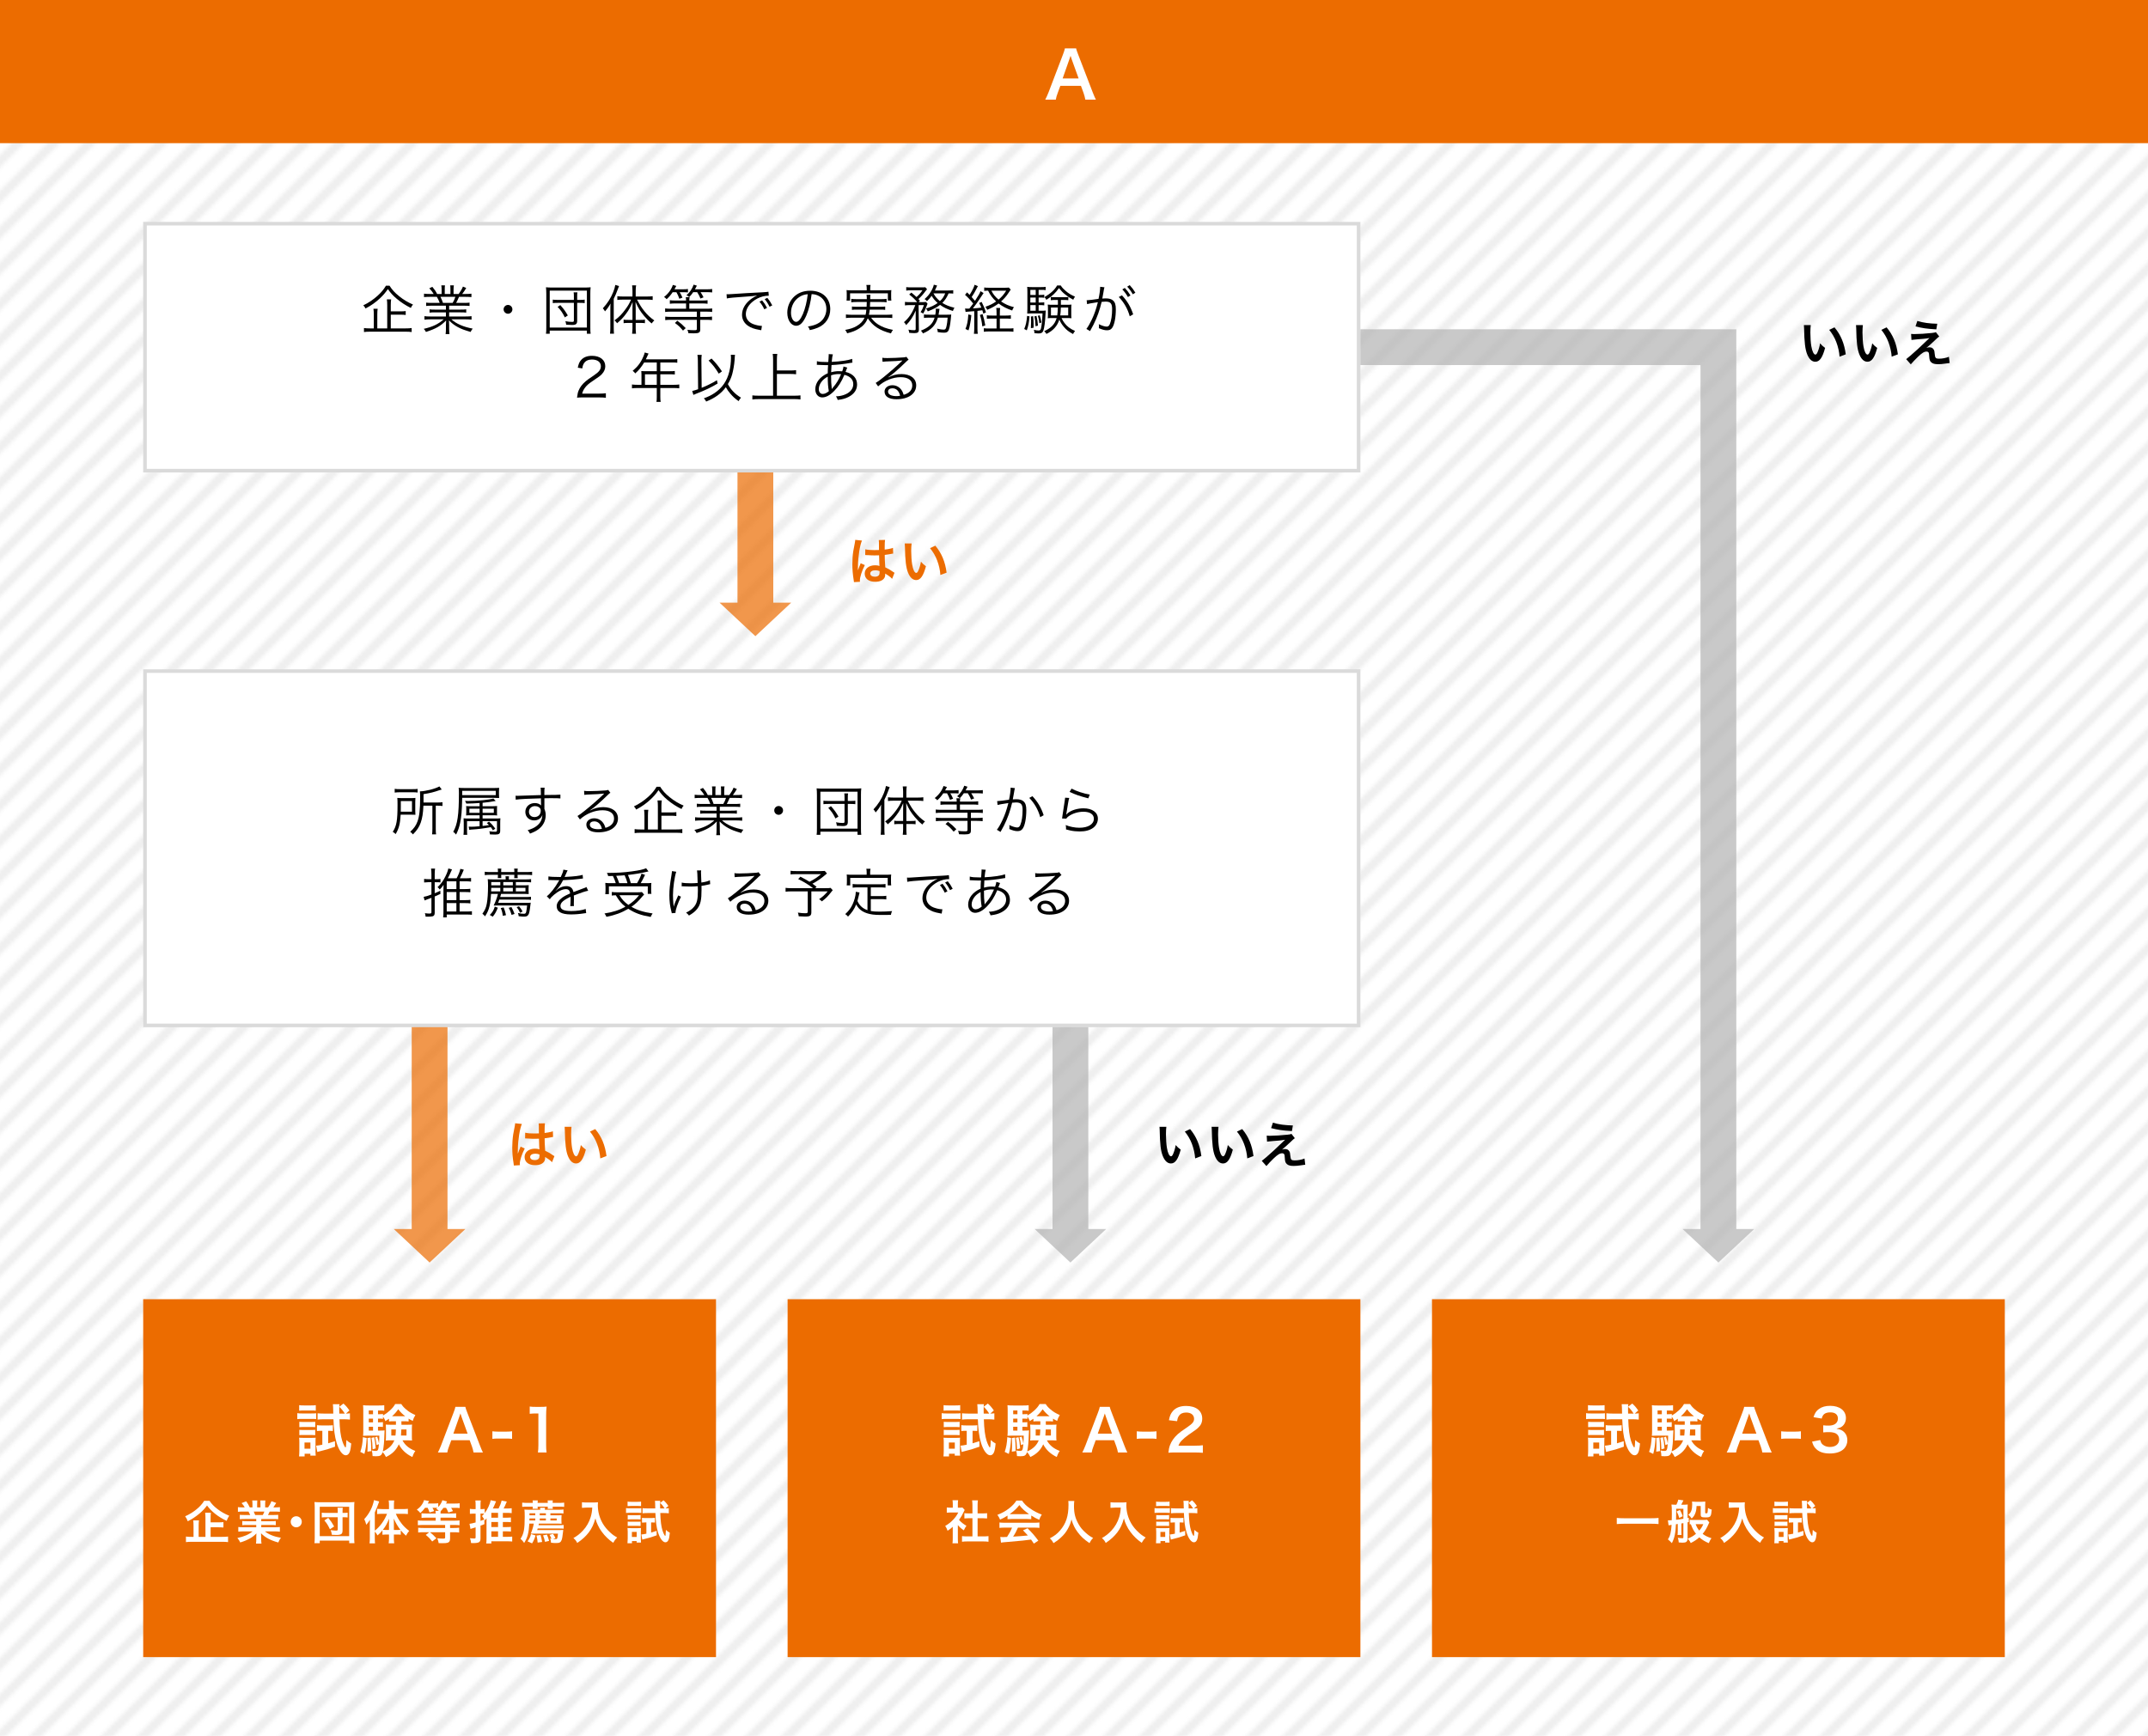 <?xml version="1.0" encoding="UTF-8"?><svg id="uuid-5b44f6f3-db55-4826-8df1-836a47c9b4e4" xmlns="http://www.w3.org/2000/svg" width="600" height="485" xmlns:xlink="http://www.w3.org/1999/xlink" viewBox="0 0 600 485"><defs><pattern id="uuid-47658cba-df4c-48a3-b0d1-9cc6fc60af0a" x="0" y="0" width="10" height="10" patternTransform="translate(-5525 -1420)" patternUnits="userSpaceOnUse" viewBox="0 0 10 10"><g><rect width="10" height="10" style="fill:none;"/><polygon points=".884 .884 1.768 0 0 0 0 1.767 .884 .884 .884 .884" style="fill:#efefef;"/><polygon points="8.232 0 0 8.232 0 10 0 10 1.768 10 10 1.768 10 0 8.232 0" style="fill:#efefef;"/><polygon points="9.116 9.116 8.232 10 10 10 10 8.232 9.116 9.116 9.116 9.116" style="fill:#efefef;"/></g></pattern></defs><rect width="600" height="485" style="fill:url(#uuid-47658cba-df4c-48a3-b0d1-9cc6fc60af0a);"/><g><rect x="40.5" y="62.5" width="339" height="69" style="fill:#fff;"/><path d="M379,63v68H41V63H379m1-1H40v70H380V62h0Z" style="fill:#dadada;"/></g><g><path d="M108.811,79.83c.689,1.109,1.439,1.934,2.67,2.924,1.244,1.006,2.459,1.725,3.885,2.34-.33,.391-.406,.496-.6,.945-1.352-.645-2.82-1.605-3.945-2.564-1.064-.9-1.725-1.62-2.475-2.7-.781,1.11-1.291,1.694-2.191,2.55-1.229,1.154-2.475,2.04-4.049,2.865-.195-.375-.285-.51-.631-.885,1.396-.646,2.746-1.561,3.945-2.625,1.064-.961,1.756-1.785,2.385-2.85h1.006Zm4.469,11.924c.781,0,1.23-.029,1.711-.105v1.125c-.451-.074-.975-.104-1.711-.104h-9.885c-.764,0-1.273,.03-1.725,.104v-1.125c.436,.076,.9,.105,1.68,.105h1.066v-3.824c0-.69-.031-1.186-.105-1.666h1.184c-.074,.465-.104,.931-.104,1.666v3.824h2.773v-6.465c0-.72-.029-1.154-.104-1.635h1.199c-.074,.465-.105,.885-.105,1.62v1.725h2.641c.734,0,1.17-.03,1.529-.09v1.095c-.404-.061-.824-.09-1.529-.09h-2.641v3.84h4.125Z"/><path d="M120.645,85.409c-.734,0-1.139,.015-1.605,.075v-.93c.422,.06,.826,.074,1.605,.074h2.176c-.211-.584-.436-1.095-.795-1.695h-1.891c-.75,0-1.26,.031-1.695,.076v-.961c.436,.061,.9,.09,1.666,.09h1.035c-.301-.524-.646-.975-1.23-1.59l.855-.404c.674,.811,.93,1.199,1.334,1.994h1.26v-1.154c0-.51-.029-.93-.09-1.26h1.02c-.045,.3-.059,.645-.059,1.244v1.17h1.59v-1.17c0-.555-.016-.959-.061-1.244h1.02c-.061,.314-.09,.734-.09,1.26v1.154h1.439c.646-.93,.885-1.35,1.186-2.069l.916,.39c-.451,.766-.586,.945-1.125,1.68h.898c.781,0,1.26-.029,1.68-.09v.961c-.434-.045-.943-.076-1.693-.076h-1.771c-.359,.826-.539,1.216-.809,1.695h2.129c.781,0,1.186-.015,1.621-.074v.93c-.465-.061-.871-.075-1.621-.075h-4.08v1.095h3.15c.75,0,1.215-.015,1.621-.074v.914c-.451-.06-.871-.074-1.621-.074h-3.15v1.154h4.545c.855,0,1.305-.029,1.711-.09v.975c-.525-.06-1.035-.09-1.695-.09h-3.93c1.289,1.215,3.42,2.145,5.955,2.596-.27,.33-.406,.524-.586,.93-1.949-.586-2.639-.84-3.674-1.41-.9-.495-1.621-1.05-2.385-1.83,.045,.676,.059,.945,.059,1.275v1.004c0,.646,.031,1.111,.09,1.561h-1.078c.074-.48,.09-.945,.09-1.574v-.99c0-.346,.014-.676,.059-1.26-1.469,1.529-2.895,2.34-5.639,3.225-.195-.391-.346-.586-.615-.87,2.475-.556,4.08-1.319,5.564-2.655h-3.674c-.676,0-1.17,.03-1.695,.09v-.975c.42,.061,.869,.09,1.695,.09h4.305v-1.154h-2.971c-.734,0-1.17,.015-1.605,.074v-.914c.42,.06,.885,.074,1.605,.074h2.971v-1.095h-3.916Zm5.791-.78c.33-.555,.523-.975,.764-1.695h-4.17c.346,.721,.465,.99,.705,1.695h2.701Z"/><path d="M143.129,86.43c0,.674-.555,1.229-1.229,1.229s-1.23-.556-1.23-1.229,.555-1.23,1.23-1.23,1.229,.555,1.229,1.23Z"/><path d="M152.506,93.254c.074-.45,.09-.87,.09-1.8v-9.345c0-.75-.029-1.275-.09-1.846,.539,.061,.975,.076,1.754,.076h8.939c.797,0,1.23-.016,1.785-.076-.074,.586-.09,1.051-.09,1.846v9.375c0,.93,.016,1.35,.09,1.77h-1.049v-.885h-10.381v.885h-1.049Zm1.049-1.74h10.381v-10.319h-10.381v10.319Zm6.75-8.654c0-.585-.014-.87-.074-1.186h1.064c-.061,.315-.074,.586-.074,1.186v.93h.75c.674,0,1.064-.015,1.35-.074v.975c-.285-.045-.721-.075-1.35-.075h-.75v5.04c0,.854-.361,1.14-1.41,1.14-.525,0-1.006-.03-1.666-.075-.045-.435-.074-.6-.225-.975,.721,.135,1.305,.195,1.936,.195,.346,0,.449-.09,.449-.391v-4.935h-4.5c-.645,0-1.004,.015-1.395,.075v-.975c.346,.06,.66,.074,1.395,.074h4.5v-.93Zm-2.535,5.82c-.658-1.336-1.064-1.92-2.01-2.94l.75-.495c.977,1.109,1.336,1.605,2.102,2.895l-.842,.541Z"/><path d="M170.49,86.639c0-.674,0-1.095,.045-1.83-.494,.886-.84,1.381-1.545,2.19-.225-.405-.27-.479-.6-.854,1.334-1.455,2.25-2.896,2.91-4.575,.314-.81,.449-1.274,.57-1.965l1.049,.315c-.135,.314-.209,.494-.404,1.035-.406,1.109-.6,1.529-1.08,2.52v8.01c0,.734,.016,1.244,.074,1.754h-1.109c.061-.539,.09-1.02,.09-1.799v-4.801Zm4.92,3.586c-.539,0-.869,.014-1.215,.074v-.99c.33,.061,.676,.075,1.23,.075h1.244v-3.149c0-.69,0-1.2,.029-1.846-.629,1.471-1.064,2.266-1.799,3.24-.766,1.051-1.471,1.801-2.535,2.686-.209-.346-.314-.451-.721-.795,1.291-.931,2.07-1.74,3.121-3.18,.719-1.006,1.004-1.486,1.514-2.625h-2.354c-.555,0-1.02,.029-1.486,.09v-1.051c.391,.061,.887,.09,1.5,.09h2.73v-1.649c0-.45-.045-1.035-.105-1.47h1.125c-.074,.345-.119,.914-.119,1.47v1.649h3.195c.645,0,1.109-.029,1.545-.09v1.051c-.436-.061-.945-.09-1.531-.09h-2.834c.885,1.664,1.289,2.279,2.115,3.299,.824,1.021,1.574,1.711,2.715,2.521-.285,.225-.48,.465-.736,.84-.795-.63-1.424-1.274-2.129-2.114-1.035-1.23-1.635-2.19-2.385-3.9,.029,.869,.045,1.275,.045,1.875v3.149h1.365c.539,0,.869-.015,1.215-.075v.99c-.361-.061-.676-.074-1.215-.074h-1.365v1.469c0,.57,.029,1.006,.09,1.545h-1.096c.061-.51,.105-1.004,.105-1.545v-1.469h-1.26Z"/><path d="M187.891,81.645c-.586,.855-.961,1.289-1.68,1.949-.227-.27-.436-.449-.721-.614,1.199-.945,2.055-2.115,2.459-3.375l.961,.285c-.225,.42-.301,.555-.51,.944h2.279c.689,0,1.096-.029,1.484-.09v.96c-.42-.045-.795-.06-1.379-.06h-.945c.301,.449,.48,.81,.795,1.515l-.869,.315c-.256-.735-.48-1.23-.826-1.83h-1.049Zm3.75,2.324c-.016-.465-.031-.629-.09-.93h1.08c-.061,.285-.076,.465-.092,.93h3.586c.689,0,1.109-.029,1.516-.09v.99c-.406-.061-.9-.09-1.5-.09h-3.602v1.484h4.846c.689,0,1.154-.029,1.545-.09v.99c-.42-.061-.914-.09-1.545-.09h-1.785v1.47h1.74c.645,0,1.109-.03,1.545-.09v.989c-.436-.06-.93-.09-1.545-.09h-1.74v2.686c0,.885-.359,1.095-1.844,1.095-.422,0-.945-.015-1.471-.045-.061-.405-.135-.614-.27-.944,.689,.09,1.229,.119,1.949,.119,.57,0,.689-.074,.689-.39v-2.521h-7.273c-.646,0-1.111,.03-1.561,.09v-.989c.436,.06,.9,.09,1.545,.09h7.289v-1.47h-7.305c-.629,0-1.109,.029-1.559,.09v-.99c.389,.061,.854,.09,1.545,.09h4.305v-1.484h-3.016c-.645,0-1.096,.029-1.516,.09v-.99c.406,.061,.84,.09,1.516,.09h3.016Zm-2.445,5.641c1.125,.84,1.289,.99,2.34,2.069l-.75,.69c-.945-1.11-1.199-1.35-2.266-2.131l.676-.629Zm4.439-7.98c-.346,.525-.676,.916-1.141,1.396-.225-.255-.375-.36-.734-.54,.93-.811,1.59-1.8,1.996-2.955l.898,.285c-.135,.285-.225,.436-.539,1.02h3.225c.689,0,1.186-.029,1.59-.09v.96c-.465-.06-.945-.075-1.574-.075h-1.666c.346,.525,.555,.9,.826,1.44l-.855,.345c-.301-.734-.48-1.08-.916-1.785h-1.109Z"/><path d="M202.949,82.199c.285,.016,.436,.016,.541,.016,.209,0,.391-.016,.855-.045,1.785-.136,6.584-.42,8.52-.496,.84-.045,1.545-.104,1.785-.164l.09,1.109c-.602,0-1.111,.061-1.68,.21-1.006,.255-2.057,.795-2.881,1.5-1.199,1.005-1.846,2.22-1.846,3.465,0,1.261,.766,2.265,2.102,2.774,.734,.271,1.68,.48,2.25,.48h.148l-.195,1.215c-.164-.029-.225-.045-.465-.09-1.484-.255-2.385-.57-3.238-1.154-1.066-.721-1.666-1.815-1.666-3.061,0-1.74,1.02-3.39,2.805-4.604,.465-.315,.855-.525,1.426-.796-.885,.15-1.635,.226-3.301,.33-3.104,.211-4.439,.33-5.174,.496l-.076-1.186Zm9.93,1.725c.57,.69,.871,1.141,1.381,2.1l-.766,.391c-.404-.855-.795-1.47-1.35-2.13l.734-.36Zm1.455-.705c.57,.69,.871,1.141,1.381,2.101l-.75,.39c-.42-.855-.811-1.47-1.365-2.13l.734-.36Z"/><path d="M225.24,88.139c-.871,1.98-1.756,2.881-2.836,2.881-1.424,0-2.49-1.561-2.49-3.66,0-1.53,.57-3.016,1.576-4.141,1.199-1.319,2.834-1.994,4.844-1.994,1.68,0,3.15,.525,4.125,1.484,.945,.915,1.455,2.221,1.455,3.66,0,2.324-1.26,4.244-3.436,5.175-.674,.285-1.244,.465-2.279,.69-.15-.496-.24-.646-.525-1.006,1.096-.18,1.801-.375,2.506-.705,1.65-.75,2.654-2.354,2.654-4.199,0-1.71-.869-3.09-2.385-3.766-.555-.239-.99-.344-1.74-.375-.225,2.086-.795,4.381-1.469,5.955Zm-1.846-5.234c-1.516,.915-2.445,2.609-2.445,4.47,0,1.44,.631,2.55,1.441,2.55,.629,0,1.229-.705,1.875-2.175,.613-1.409,1.17-3.63,1.363-5.55-.898,.075-1.545,.285-2.234,.705Z"/><path d="M243.33,88.77c.586,.81,1.154,1.35,1.949,1.875,1.141,.719,2.295,1.154,4.156,1.529-.24,.301-.406,.585-.57,.975-3.18-.84-5.025-2.039-6.465-4.215-.494,1.2-1.215,2.07-2.355,2.805-1.004,.646-1.904,1.006-3.404,1.381-.15-.375-.256-.54-.555-.945,1.514-.285,2.295-.555,3.209-1.08,1.08-.63,1.74-1.32,2.205-2.324h-3.809c-.541,0-.945,.029-1.396,.09v-1.006c.391,.061,.75,.09,1.381,.09h4.109c.105-.479,.15-.719,.211-1.439h-2.715c-.631,0-.961,.016-1.307,.075v-.944c.391,.06,.646,.074,1.307,.074h2.789c.029-.585,.029-.75,.045-1.335h-2.895c-.631,0-1.035,.03-1.439,.091v-.976c.389,.06,.779,.09,1.439,.09h2.91c-.016-.69-.016-.885-.09-1.215h1.109c-.061,.271-.074,.524-.074,1.215h3.135c.674,0,1.049-.03,1.439-.09v.976c-.436-.076-.811-.091-1.439-.091h-3.15c-.016,.479-.029,.841-.061,1.335h2.971c.66,0,.9-.015,1.289-.074v.944c-.359-.06-.66-.075-1.289-.075h-3.031c-.074,.645-.104,.915-.225,1.439h5.131c.629,0,1.004-.029,1.395-.09v1.006c-.449-.061-.84-.09-1.41-.09h-4.5Zm-1.23-8.221c0-.344-.029-.584-.104-.93h1.17c-.061,.33-.09,.586-.09,.93v.57h4.408c.631,0,1.021-.015,1.5-.06-.045,.315-.059,.614-.059,1.005v.885c0,.436,.014,.734,.059,1.035h-.975v-2.04h-10.559v2.04h-.99c.045-.33,.061-.585,.061-1.035v-.87c0-.405-.016-.704-.061-1.02,.48,.045,.869,.06,1.514,.06h4.125v-.57Z"/><path d="M254.115,85.244c-.629,0-1.004,.03-1.334,.09v-.99c.359,.061,.734,.076,1.379,.076h2.041c-.705-.855-1.262-1.396-2.236-2.131l.6-.539c.721,.584,.977,.795,1.441,1.244,.809-.734,1.064-1.02,1.664-1.89h-3.18c-.615,0-1.02,.03-1.35,.09v-.976c.359,.061,.75,.076,1.424,.076h2.67c.781,0,.932,0,1.217-.045l.51,.555c-.15,.15-.24,.255-.451,.539-.674,.931-1.154,1.455-1.965,2.205,.166,.195,.225,.256,.42,.48l-.375,.391h1.035c.51,0,.795-.016,1.064-.046l.406,.495q-.105,.225-.391,.96c-.285,.765-.465,1.155-.84,1.8-.301-.225-.359-.255-.721-.42,.451-.689,.66-1.14,.945-1.965h-1.5l.076,6.84c.014,.734-.301,.99-1.201,.99-.494,0-.84-.016-1.5-.09-.014-.285-.074-.57-.209-.885,.674,.119,1.139,.164,1.59,.164,.314,0,.436-.09,.436-.345v-5.13c-.691,1.665-1.576,2.97-2.67,4.05-.182-.36-.301-.524-.602-.825,1.426-1.229,2.34-2.625,3.166-4.77h-1.561Zm10.365,2.686c.615,0,.959-.016,1.229-.061q-.045,.3-.135,1.365c-.164,1.74-.434,2.91-.764,3.314-.225,.285-.57,.405-1.096,.405s-.84-.03-1.77-.165c-.029-.391-.061-.555-.195-.96,.855,.194,1.35,.271,1.83,.271,.525,0,.66-.195,.855-1.171,.119-.585,.18-1.034,.27-2.175h-2.73c-.629,2.13-1.799,3.391-4.17,4.41-.15-.33-.314-.54-.57-.78,1.156-.465,1.92-.915,2.566-1.515,.615-.585,.975-1.186,1.26-2.115h-1.576c-.689,0-1.033,.016-1.395,.075v-.976c.361,.061,.689,.076,1.426,.076h1.74c.104-.525,.148-.945,.148-1.351,0-.135,0-.181-.029-.33l1.064,.045c-.045,.285-.074,.45-.135,.841-.061,.359-.09,.539-.135,.795h2.311Zm1.785-5.896c-.361-.045-.66-.06-1.291-.06-.555,1.229-.975,1.859-1.754,2.654,.93,.6,1.949,1.006,3.389,1.365-.225,.33-.285,.465-.434,.9-1.545-.48-2.596-.99-3.586-1.711-.84,.676-1.814,1.186-3.436,1.815-.135-.3-.254-.51-.51-.78,1.41-.449,2.355-.899,3.271-1.56-.736-.66-1.17-1.155-1.682-2.01-.389,.555-.629,.825-1.305,1.5-.209-.255-.33-.36-.66-.585,.855-.78,1.26-1.245,1.711-2.01,.449-.721,.719-1.35,.869-2.01l.916,.239q-.061,.136-.15,.33c-.18,.405-.33,.75-.465,1.05h3.645c.66,0,1.096-.029,1.471-.074v.944Zm-5.52-.06c.51,.914,.988,1.484,1.799,2.16,.734-.69,1.006-1.096,1.484-2.16h-3.283Z"/><path d="M269.564,86.189c.211,.029,.346,.045,.602,.045,.164,0,.254,0,.6-.016,.539-.675,.9-1.154,1.08-1.41-.811-1.02-1.531-1.77-2.281-2.43l.557-.689c.344,.33,.465,.449,.719,.705,.781-1.245,1.26-2.25,1.395-2.835l.932,.405c-.105,.164-.182,.27-.316,.555-.525,1.035-.885,1.664-1.439,2.475,.42,.45,.555,.615,.93,1.064,1.23-1.92,1.305-2.055,1.529-2.699l.871,.51q-.166,.21-.945,1.426c-.525,.824-1.41,2.069-2.055,2.879,.975-.06,1.619-.119,2.385-.225-.24-.555-.314-.721-.615-1.29l.689-.3c.631,1.275,.855,1.8,1.215,2.91l-.734,.359c-.119-.465-.164-.6-.285-.945-.555,.09-.809,.121-1.365,.181v4.905c0,.645,.031,1.049,.09,1.5h-1.078c.059-.466,.09-.9,.09-1.5v-4.83q-.676,.06-1.861,.149c-.193,0-.359,.03-.555,.075l-.15-.975Zm1.756,1.859c-.09,1.08-.15,1.5-.375,2.641-.135,.72-.195,.959-.42,1.619l-.84-.39c.48-1.185,.689-2.22,.795-4.065l.84,.195Zm3.135-.3c.33,.99,.525,1.771,.766,3.165l-.826,.285c-.18-1.44-.299-2.055-.674-3.195l.734-.255Zm6.525,.42c.645,0,1.02-.03,1.379-.09v.989c-.404-.045-.795-.06-1.379-.06h-1.695v2.774h2.311c.75,0,1.123-.014,1.484-.074v.99c-.436-.061-.871-.09-1.484-.09h-5.295c-.602,0-1.051,.029-1.486,.09v-.99c.436,.061,.826,.074,1.41,.074h2.145v-2.774h-1.318c-.586,0-.99,.015-1.396,.06v-.989c.361,.075,.705,.09,1.396,.09h1.318v-.555c0-.795-.029-1.229-.09-1.56h1.096c-.061,.344-.09,.779-.09,1.56v.555h1.695Zm1.35-7.26q-.211,.285-.781,1.155c-.434,.675-1.154,1.484-1.92,2.16,1.141,.779,2.115,1.215,3.602,1.604-.24,.3-.33,.465-.496,.931-1.529-.525-2.67-1.11-3.795-1.965-.93,.689-1.799,1.184-3.18,1.77-.18-.405-.33-.631-.525-.84,1.32-.465,2.086-.84,3.016-1.5-.99-.9-1.605-1.725-2.25-3.016-.449,0-.734,.03-1.08,.075v-.96c.33,.061,.734,.075,1.471,.075h4.229c.602,0,.9-.015,1.156-.06l.555,.569Zm-5.416,.3c.57,1.096,1.066,1.695,2.012,2.506,.898-.766,1.408-1.351,2.145-2.506h-4.156Z"/><path d="M287.58,88.395c-.166,1.814-.33,2.699-.766,3.899l-.719-.375c.479-1.185,.629-1.86,.809-3.659l.676,.135Zm2.535-1.575h.674c.705,0,1.035-.015,1.32-.06-.029,.27-.029,.404-.059,.869-.076,2.055-.361,4.186-.631,4.8-.24,.556-.57,.735-1.275,.735-.375,0-.719-.03-1.199-.09,0-.36-.045-.615-.15-.93,.48,.135,.93,.194,1.336,.194,.359,0,.555-.165,.645-.556,.195-.809,.344-2.204,.434-4.214h-3.09c-.434,0-.869,.015-1.184,.045,.029-.39,.045-.81,.045-1.335v-4.695c0-.66-.016-1.035-.061-1.439,.391,.061,.766,.074,1.381,.074h2.475c.645,0,.93-.014,1.305-.074v.915c-.359-.06-.66-.075-1.23-.075h-.734v1.425h.404c.525,0,.795-.015,1.17-.075v.87c-.375-.06-.66-.075-1.17-.075h-.404v1.396h.404c.57,0,.84-.015,1.17-.06v.854c-.344-.06-.66-.075-1.17-.075h-.404v1.575Zm-.811-5.835h-1.5v1.425h1.5v-1.425Zm0,2.145h-1.5v1.396h1.5v-1.396Zm-1.5,2.115v1.575h1.5v-1.575h-1.5Zm.795,3.09c.09,1.02,.121,1.545,.121,2.595,0,.105,0,.36-.016,.646l-.75,.104c.045-.81,.061-1.229,.061-1.874,0-.541-.016-.781-.045-1.365l.629-.105Zm.916-.074c.254,1.049,.33,1.574,.42,2.715l-.676,.18c-.045-1.2-.119-1.785-.314-2.76l.57-.135Zm.898-.166c.256,.705,.361,1.186,.48,2.01l-.57,.211c-.119-1.035-.164-1.26-.42-2.07l.51-.15Zm6.105,.766c.27,.584,.48,.945,.811,1.379,.75,.99,1.545,1.591,2.969,2.236-.225,.254-.375,.479-.568,.854-1.217-.66-1.875-1.171-2.566-2.011-.57-.674-.945-1.289-1.26-2.024-.555,1.785-1.725,3.09-3.6,4.005-.195-.33-.33-.495-.629-.766,1.979-.914,2.984-1.965,3.479-3.674h-1.35c-.48,0-.779,.015-1.141,.06,.045-.315,.061-.585,.061-1.065v-1.709c0-.436-.016-.646-.061-1.051,.316,.045,.631,.061,1.186,.061h1.65c.016-.18,.016-.391,.016-.391,0-.074,0-.254-.016-.51v-.449h-.781c-.523,0-.824,.015-1.199,.074v-.899c.375,.045,.631,.06,1.199,.06h2.521c.57,0,.795-.015,1.17-.06v.899c-.346-.06-.66-.074-1.201-.074h-.869v1.35h1.754c.57,0,.887-.016,1.201-.061-.045,.301-.061,.646-.061,1.051v1.709c0,.525,.016,.781,.061,1.065-.391-.045-.705-.06-1.125-.06h-1.65Zm-.225-9.105c.391,.601,.75,.99,1.379,1.53,.811,.69,1.365,1.035,2.625,1.62-.225,.255-.359,.48-.51,.84-1.035-.555-1.545-.9-2.279-1.5-.689-.555-1.035-.93-1.711-1.755-1.02,1.44-1.814,2.175-3.523,3.285-.18-.36-.271-.479-.525-.765,1.754-1.035,2.805-1.98,3.539-3.256h1.006Zm-2.73,6.165v2.205h1.756c.104-.646,.135-1.2,.164-2.205h-1.92Zm2.76,0c-.014,.854-.059,1.545-.164,2.205h2.219v-2.205h-2.055Z"/><path d="M303.539,83.895c.541-.016,2.102-.195,3.316-.391,.254-1.125,.449-2.549,.449-3.18v-.195l1.199,.135c-.104,.316-.148,.586-.285,1.44-.074,.435-.18,.99-.314,1.71,.346-.029,.541-.045,.885-.045,1.066,0,1.695,.18,2.16,.63,.525,.495,.734,1.185,.734,2.415,0,2.295-.389,4.29-1.004,5.16-.359,.51-.766,.705-1.471,.705-.645,0-1.273-.166-2.264-.586,.029-.225,.029-.33,.029-.539,0-.226,0-.315-.045-.586,.855,.436,1.695,.69,2.234,.69,.375,0,.66-.239,.855-.72,.404-.96,.631-2.49,.631-4.17,0-1.59-.451-2.1-1.846-2.1-.33,0-.525,.015-1.08,.074-.555,2.355-1.244,4.291-2.266,6.346-.193,.375-.51,.975-.975,1.814l-1.02-.6c.465-.586,1.035-1.59,1.561-2.715,.705-1.5,1.154-2.82,1.648-4.756-1.289,.195-2.01,.315-2.145,.346-.344,.061-.465,.09-.869,.195l-.121-1.08Zm9.855-1.381c1.529,1.65,2.43,3.195,3.135,5.311l-.959,.54c-.57-2.056-1.605-3.886-3.061-5.385l.885-.466Zm.795-2.069c.689,.75,1.035,1.2,1.59,2.101l-.721,.449c-.434-.795-.914-1.439-1.559-2.13l.689-.42Zm1.365-.78c.689,.75,1.035,1.215,1.59,2.115l-.721,.45c-.434-.795-.914-1.44-1.559-2.13l.689-.436Z"/><path d="M162.832,111.039c-.945,0-1.17,.015-1.65,.074,.166-1.185,.211-1.409,.436-1.979,.375-.944,1.006-1.77,1.949-2.579,.525-.451,.557-.466,2.295-1.65,1.486-1.005,1.98-1.665,1.98-2.58,0-1.141-.959-1.875-2.49-1.875-.99,0-1.725,.33-2.174,.975-.285,.405-.42,.766-.525,1.516l-1.26-.21c.225-1.08,.449-1.604,.945-2.16,.674-.765,1.693-1.155,3.014-1.155,2.266,0,3.721,1.141,3.721,2.91,0,.766-.301,1.484-.885,2.13-.451,.511-.84,.795-2.551,1.935-1.184,.795-1.664,1.215-2.16,1.846-.465,.615-.674,1.02-.854,1.74h4.783c.75,0,1.262-.031,1.83-.105v1.26c-.6-.061-1.094-.09-1.844-.09h-4.561Z"/><path d="M179.182,104.559c0-.33-.016-.584-.045-.885,.314,.03,.645,.045,1.064,.045h3.256v-2.444h-3.525c-.766,1.274-1.484,2.159-2.49,3.06-.24-.345-.391-.494-.721-.72,1.486-1.26,2.295-2.354,3-4.034,.195-.436,.301-.781,.375-1.096l1.066,.3c-.061,.12-.105,.226-.195,.405l-.57,1.215h7.439c.66,0,.975-.016,1.35-.075v1.021c-.375-.061-.734-.075-1.35-.075h-3.389v2.444h2.715c.613,0,.943-.015,1.334-.074v.99c-.391-.045-.75-.061-1.32-.061h-2.729v2.939h3.779c.674,0,1.094-.029,1.514-.09v1.08c-.434-.061-.898-.09-1.514-.09h-3.779v2.475c0,.645,.029,1.006,.104,1.395h-1.184c.074-.375,.09-.704,.09-1.395v-2.475h-5.416c-.615,0-1.08,.029-1.514,.09v-1.08c.434,.061,.854,.09,1.514,.09h1.141v-2.955Zm4.275,2.955v-2.939h-3.301v2.939h3.301Z"/><path d="M194.932,100.734c0-.615-.031-1.035-.121-1.575h1.201c-.061,.405-.09,.87-.09,1.41v.181l.074,7.604c.824-.33,1.32-.555,1.965-.869,1.17-.586,1.859-.945,2.295-1.26l.195,.93c-1.801,1.08-3.404,1.859-5.879,2.805-.451,.165-.586,.225-.887,.375l-.33-1.096c.631-.149,1.021-.27,1.65-.494l-.074-8.01Zm10.379-1.59c-.045,.3-.061,.359-.119,1.484-.076,1.155-.391,2.971-.676,3.961-.27,.959-.66,1.829-1.199,2.729,.84,1.591,2.039,2.82,3.674,3.795-.299,.315-.465,.556-.674,.961-1.006-.705-1.576-1.23-2.311-2.086-.539-.629-.824-1.049-1.26-1.799-1.32,1.77-3,3-5.49,4.004-.164-.359-.404-.674-.645-.899,1.289-.479,2.115-.885,3-1.485,2.115-1.425,3.449-3.345,4.094-5.939,.316-1.26,.48-2.595,.48-3.975,0-.375-.014-.495-.045-.78l1.17,.03Zm-6.555,1.035c1.186,1.215,1.83,1.994,2.91,3.584l-.9,.631c-.99-1.62-1.5-2.28-2.834-3.66l.824-.555Z"/><path d="M217.012,110.559h4.904c.705,0,1.17-.029,1.68-.09v1.141c-.568-.076-1.033-.105-1.68-.105h-9.988c-.646,0-1.201,.029-1.771,.105v-1.141c.496,.061,1.021,.09,1.771,.09h4.02v-10.124c0-.57-.031-1.035-.105-1.56h1.275c-.076,.51-.105,.989-.105,1.56v3.075h3.795c.645,0,1.125-.031,1.561-.09v1.154c-.465-.061-.916-.09-1.561-.09h-3.795v6.074Z"/><path d="M228.188,100.914c.629,.18,1.424,.24,2.805,.24,.045,0,.105,0,.375-.016q.014-.359,.074-1.125c.016-.164,.045-.75,.045-.854,0-.03,0-.12-.014-.225l1.17,.075c-.137,.42-.211,.93-.316,2.1,2.445-.12,4.576-.436,5.715-.84l.061,1.05c-.195,.03-.24,.03-.525,.075-1.635,.3-3.914,.555-5.309,.6q-.09,1.275-.105,2.01c.766-.209,1.424-.3,2.219-.3,.316,0,.496,.015,.871,.045,.18-.45,.299-.899,.359-1.35l1.035,.315c-.045,.09-.209,.494-.465,1.199,2.07,.48,3.225,1.755,3.225,3.51,0,1.471-.811,2.655-2.355,3.465-.854,.45-1.709,.69-3.059,.855-.135-.436-.211-.6-.48-1.006,.885-.029,1.529-.149,2.25-.404,1.635-.57,2.58-1.665,2.58-3,0-1.29-.855-2.189-2.475-2.609-.871,2.024-1.68,3.314-2.85,4.5-1.156,1.199-2.295,1.814-3.346,1.814-1.125,0-1.936-.945-1.936-2.28,0-1.845,1.305-3.524,3.48-4.47,.016-1.095,.016-1.17,.09-2.265h-.6c-.15,0-.824-.03-2.025-.075-.135-.016-.24-.016-.27-.016-.061,0-.135,0-.24,.016l.016-1.035Zm1.439,5.55c-.586,.69-.914,1.485-.914,2.235,0,.824,.434,1.365,1.078,1.365,.557,0,1.051-.226,1.727-.766-.211-1.154-.301-2.25-.301-4.064-.734,.404-1.17,.75-1.59,1.229Zm2.744,2.22c.15-.24,.166-.27,.285-.39,.975-1.125,1.605-2.175,2.295-3.75-.479-.03-.555-.03-.719-.03-.691,0-1.396,.121-2.086,.346,.016,1.935,.031,2.189,.166,3.435,.014,.09,.014,.12,.014,.21v.165l.045,.015Z"/><path d="M246.457,99.955c.42,.074,.689,.09,1.41,.09,1.244,0,3.24-.09,4.59-.195,.389-.03,.523-.061,.719-.165l.631,.825c-.211,.104-.285,.164-.766,.629-2.07,2.025-3.885,3.586-4.934,4.26l.029,.046c1.141-.615,2.355-.931,3.674-.931,2.506,0,4.111,1.23,4.111,3.15,0,2.34-2.176,3.885-5.506,3.885-2.115,0-3.33-.779-3.33-2.16,0-1.005,.932-1.754,2.176-1.754,1.004,0,1.875,.434,2.475,1.229,.314,.421,.48,.781,.689,1.44,1.576-.435,2.4-1.35,2.4-2.624,0-1.44-1.199-2.295-3.225-2.295-2.205,0-4.574,.959-6.314,2.564l-.676-.96c.541-.315,1.08-.705,2.1-1.53,1.605-1.275,3.977-3.359,5.01-4.38q.09-.09,.211-.21s.029-.029,.061-.06l.059-.06-.029-.031q-.045,0-.135,.016c-.48,.09-2.279,.195-4.561,.27-.33,.016-.479,.03-.809,.075l-.061-1.124Zm2.82,8.534c-.75,0-1.215,.36-1.215,.93,0,.39,.193,.675,.6,.915,.389,.21,1.035,.345,1.68,.345,.375,0,.555-.015,1.094-.104-.328-1.365-1.078-2.085-2.158-2.085Z"/></g><g><rect x="40.5" y="187.5" width="339" height="99" style="fill:#fff;"/><path d="M379,188v98H41v-98H379m1-1H40v100H380v-100h0Z" style="fill:#dadada;"/></g><g><path d="M115.994,226.564c0,.494,.016,.765,.045,1.095-.254-.03-.359-.03-.436-.03h-.328l-.586-.015h-2.775c-.135,2.534-.479,3.854-1.395,5.43-.285-.3-.48-.45-.811-.615,1.08-1.694,1.336-3.18,1.336-7.589,0-.961-.016-1.426-.061-1.906,.465,.046,.871,.061,1.561,.061h2.084c.631,0,1.006-.015,1.41-.061-.029,.301-.045,.69-.045,1.125v2.506Zm-5.744-6.165c.436,.075,.811,.09,1.439,.09h3.57c.689,0,1.035-.015,1.395-.075v1.021c-.359-.06-.721-.075-1.379-.075h-3.615c-.57,0-.99,.029-1.41,.09v-1.05Zm4.83,6.39v-2.97h-3.121v1.604c0,.75,0,.795-.014,1.365h3.135Zm3.193-1.68c-.09,2.115-.314,3.494-.75,4.74-.449,1.244-1.033,2.129-2.174,3.284-.256-.33-.449-.51-.766-.72,1.096-1.005,1.635-1.801,2.055-2.955,.51-1.425,.721-3.33,.721-6.615,0-.885-.016-1.274-.061-1.739,1.531-.015,4.26-.705,5.445-1.38l.645,.869c-.225,.061-.314,.091-.615,.181-1.59,.555-2.67,.825-4.469,1.11v2.34h3.9c.6,0,.988-.03,1.395-.09v1.064c-.406-.061-.795-.09-1.35-.09h-.525v6.479c0,.75,.014,1.095,.09,1.53h-1.125c.061-.436,.09-.84,.09-1.561v-6.449h-2.506Z"/><path d="M129.104,222.92c-.074,3.584-.225,5.414-.584,7.034-.27,1.274-.57,2.114-1.125,3.225-.301-.375-.494-.555-.795-.765,1.199-2.1,1.59-4.755,1.59-10.83,0-.615-.016-1.02-.074-1.47,.568,.045,1.02,.06,1.83,.06h7.904c.75,0,1.139-.015,1.574-.06-.029,.345-.045,.615-.045,1.005v.87c0,.39,.016,.63,.045,.976-.465-.031-.869-.045-1.5-.045h-8.82Zm9.375-.766v-1.199h-9.375v1.199h9.375Zm-4.514,7.289h-3.51v2.4c0,.66,.014,1.02,.059,1.41h-1.049c.059-.48,.074-.915,.074-1.5v-1.875c0-.645-.016-.96-.045-1.244,.391,.045,.721,.059,1.439,.059h3.031v-.899h-2.566c-.645,0-.809,0-1.199,.045,.029-.345,.045-.555,.045-.899v-.811c0-.479,0-.525-.045-.914,.346,.045,.525,.045,1.244,.045h2.521v-.9c-1.305,.09-2.4,.15-3.705,.165-.105-.3-.18-.45-.375-.75,.465,.015,.824,.015,.959,.015,2.566,0,5.85-.33,6.975-.689l.646,.689c-1.65,.301-2.266,.375-3.66,.51v.961h2.85c.615,0,.869-.016,1.215-.045-.045,.375-.045,.435-.045,.93v.795c0,.479,0,.6,.045,.899-.42-.045-.555-.045-1.215-.045h-2.85v.899h3.539c.676,0,1.035-.014,1.439-.059-.045,.374-.059,.764-.059,1.364v2.085c0,.855-.301,1.095-1.426,1.095-.391,0-.885-.015-1.439-.045-.031-.345-.076-.54-.18-.87,.629,.09,1.109,.12,1.648,.12,.391,0,.496-.09,.496-.42v-2.521h-4.02v1.32c.795-.074,1.229-.135,1.785-.24-.24-.225-.316-.314-.602-.555l.615-.404c.631,.539,1.186,1.17,1.756,1.949l-.66,.495c-.225-.39-.359-.585-.6-.899-2.01,.359-3.48,.555-5.416,.674-.299,.016-.449,.046-.6,.076l-.164-.9c.24,.029,.449,.029,.795,.029,.539,0,1.125-.029,2.25-.135v-1.41Zm-2.85-3.494v1.154h2.85v-1.154h-2.85Zm6.824,1.154v-1.154h-3.135v1.154h3.135Z"/><path d="M151.064,220.955c0-.391-.016-.556-.061-.871h1.125c-.061,.48-.074,.705-.074,1.875v.166c2.834-.016,3.988-.046,4.484-.105v1.064c-.555-.06-1.08-.074-2.865-.074-.225,0-.391,0-1.605,.029v2.971c.256,.629,.361,1.109,.361,1.77,0,1.56-.721,2.939-2.01,3.914-.615,.451-1.275,.795-2.371,1.215-.254-.479-.344-.614-.66-.944,1.17-.375,1.83-.675,2.43-1.125,1.096-.825,1.621-1.8,1.68-3.165-.135,.36-.225,.525-.404,.735-.449,.54-1.096,.81-1.891,.81-1.439,0-2.459-.99-2.459-2.369,0-1.426,1.125-2.476,2.654-2.476,.721,0,1.35,.24,1.74,.675-.016-.209-.016-.27-.016-.824,0-.061-.014-.211-.014-.391v-.779c-3.016,.06-6.045,.209-7.051,.375l-.045-1.096c.271,.016,.375,.016,.6,.016q.436,0,2.852-.09c1.439-.061,2.609-.09,3.629-.121l-.029-1.184Zm-.645,4.514c-.285-.164-.602-.24-1.006-.24-.945,0-1.664,.676-1.664,1.576,0,.869,.629,1.484,1.545,1.484,1.033,0,1.754-.72,1.754-1.77,0-.496-.195-.811-.629-1.051Z"/><path d="M163.154,220.955c.42,.074,.691,.09,1.41,.09,1.246,0,3.24-.09,4.59-.195,.391-.03,.525-.061,.721-.165l.629,.825c-.209,.104-.285,.164-.764,.629-2.07,2.025-3.885,3.586-4.936,4.26l.029,.046c1.141-.615,2.355-.931,3.676-.931,2.504,0,4.109,1.23,4.109,3.15,0,2.34-2.174,3.885-5.504,3.885-2.115,0-3.33-.779-3.33-2.16,0-1.005,.93-1.754,2.174-1.754,1.006,0,1.875,.434,2.477,1.229,.314,.421,.479,.781,.689,1.44,1.574-.435,2.4-1.35,2.4-2.624,0-1.44-1.201-2.295-3.227-2.295-2.203,0-4.574,.959-6.314,2.564l-.674-.96c.539-.315,1.08-.705,2.1-1.53,1.605-1.275,3.975-3.359,5.01-4.38q.09-.09,.209-.21s.031-.029,.061-.06l.061-.06-.031-.031q-.045,0-.135,.016c-.479,.09-2.279,.195-4.559,.27-.33,.016-.48,.03-.811,.075l-.061-1.124Zm2.82,8.534c-.75,0-1.215,.36-1.215,.93,0,.39,.195,.675,.6,.915,.391,.21,1.035,.345,1.68,.345,.375,0,.557-.015,1.096-.104-.33-1.365-1.08-2.085-2.16-2.085Z"/><path d="M184.41,219.83c.689,1.109,1.439,1.934,2.67,2.924,1.244,1.006,2.459,1.725,3.885,2.34-.33,.391-.406,.496-.6,.945-1.352-.645-2.82-1.605-3.945-2.564-1.064-.9-1.725-1.62-2.475-2.7-.781,1.11-1.291,1.694-2.191,2.55-1.229,1.154-2.475,2.04-4.049,2.865-.195-.375-.285-.51-.631-.885,1.396-.646,2.746-1.561,3.945-2.625,1.064-.961,1.756-1.785,2.385-2.85h1.006Zm4.469,11.924c.781,0,1.23-.029,1.711-.105v1.125c-.451-.074-.975-.104-1.711-.104h-9.885c-.764,0-1.273,.03-1.725,.104v-1.125c.436,.076,.9,.105,1.68,.105h1.066v-3.824c0-.69-.031-1.186-.105-1.666h1.184c-.074,.465-.104,.931-.104,1.666v3.824h2.773v-6.465c0-.72-.029-1.154-.104-1.635h1.199c-.074,.465-.105,.885-.105,1.62v1.725h2.641c.734,0,1.17-.03,1.529-.09v1.095c-.404-.061-.824-.09-1.529-.09h-2.641v3.84h4.125Z"/><path d="M196.244,225.409c-.734,0-1.139,.015-1.605,.075v-.93c.422,.06,.826,.074,1.605,.074h2.176c-.211-.584-.436-1.095-.795-1.695h-1.891c-.75,0-1.26,.031-1.695,.076v-.961c.436,.061,.9,.09,1.666,.09h1.035c-.301-.524-.646-.975-1.23-1.59l.855-.404c.674,.811,.93,1.199,1.334,1.994h1.26v-1.154c0-.51-.029-.93-.09-1.26h1.02c-.045,.3-.059,.645-.059,1.244v1.17h1.59v-1.17c0-.555-.016-.959-.061-1.244h1.02c-.061,.314-.09,.734-.09,1.26v1.154h1.439c.646-.93,.885-1.35,1.186-2.069l.916,.39c-.451,.766-.586,.945-1.125,1.68h.898c.781,0,1.26-.029,1.68-.09v.961c-.434-.045-.943-.076-1.693-.076h-1.771c-.359,.826-.539,1.216-.809,1.695h2.129c.781,0,1.186-.015,1.621-.074v.93c-.465-.061-.871-.075-1.621-.075h-4.08v1.095h3.15c.75,0,1.215-.015,1.621-.074v.914c-.451-.06-.871-.074-1.621-.074h-3.15v1.154h4.545c.855,0,1.305-.029,1.711-.09v.975c-.525-.06-1.035-.09-1.695-.09h-3.93c1.289,1.215,3.42,2.145,5.955,2.596-.27,.33-.406,.524-.586,.93-1.949-.586-2.639-.84-3.674-1.41-.9-.495-1.621-1.05-2.385-1.83,.045,.676,.059,.945,.059,1.275v1.004c0,.646,.031,1.111,.09,1.561h-1.078c.074-.48,.09-.945,.09-1.574v-.99c0-.346,.014-.676,.059-1.26-1.469,1.529-2.895,2.34-5.639,3.225-.195-.391-.346-.586-.615-.87,2.475-.556,4.08-1.319,5.564-2.655h-3.674c-.676,0-1.17,.03-1.695,.09v-.975c.42,.061,.869,.09,1.695,.09h4.305v-1.154h-2.971c-.734,0-1.17,.015-1.605,.074v-.914c.42,.06,.885,.074,1.605,.074h2.971v-1.095h-3.916Zm5.791-.78c.33-.555,.523-.975,.764-1.695h-4.17c.346,.721,.465,.99,.705,1.695h2.701Z"/><path d="M218.729,226.43c0,.674-.555,1.229-1.229,1.229s-1.23-.556-1.23-1.229,.555-1.23,1.23-1.23,1.229,.555,1.229,1.23Z"/><path d="M228.104,233.254c.076-.45,.09-.87,.09-1.8v-9.345c0-.75-.029-1.275-.09-1.846,.541,.061,.977,.076,1.756,.076h8.939c.795,0,1.23-.016,1.785-.076-.076,.586-.09,1.051-.09,1.846v9.375c0,.93,.014,1.35,.09,1.77h-1.051v-.885h-10.379v.885h-1.051Zm1.051-1.74h10.379v-10.319h-10.379v10.319Zm6.75-8.654c0-.585-.016-.87-.076-1.186h1.066c-.061,.315-.076,.586-.076,1.186v.93h.75c.676,0,1.066-.015,1.35-.074v.975c-.283-.045-.719-.075-1.35-.075h-.75v5.04c0,.854-.359,1.14-1.41,1.14-.523,0-1.004-.03-1.664-.075-.045-.435-.074-.6-.225-.975,.719,.135,1.305,.195,1.934,.195,.346,0,.451-.09,.451-.391v-4.935h-4.5c-.645,0-1.006,.015-1.395,.075v-.975c.344,.06,.66,.074,1.395,.074h4.5v-.93Zm-2.535,5.82c-.66-1.336-1.064-1.92-2.01-2.94l.75-.495c.975,1.109,1.334,1.605,2.1,2.895l-.84,.541Z"/><path d="M246.09,226.639c0-.674,0-1.095,.045-1.83-.494,.886-.84,1.381-1.545,2.19-.225-.405-.27-.479-.6-.854,1.334-1.455,2.25-2.896,2.91-4.575,.314-.81,.449-1.274,.57-1.965l1.049,.315c-.135,.314-.209,.494-.404,1.035-.406,1.109-.6,1.529-1.08,2.52v8.01c0,.734,.016,1.244,.074,1.754h-1.109c.061-.539,.09-1.02,.09-1.799v-4.801Zm4.92,3.586c-.539,0-.869,.014-1.215,.074v-.99c.33,.061,.676,.075,1.23,.075h1.244v-3.149c0-.69,0-1.2,.029-1.846-.629,1.471-1.064,2.266-1.799,3.24-.766,1.051-1.471,1.801-2.535,2.686-.209-.346-.314-.451-.721-.795,1.291-.931,2.07-1.74,3.121-3.18,.719-1.006,1.004-1.486,1.514-2.625h-2.354c-.555,0-1.02,.029-1.486,.09v-1.051c.391,.061,.887,.09,1.5,.09h2.73v-1.649c0-.45-.045-1.035-.105-1.47h1.125c-.074,.345-.119,.914-.119,1.47v1.649h3.195c.645,0,1.109-.029,1.545-.09v1.051c-.436-.061-.945-.09-1.531-.09h-2.834c.885,1.664,1.289,2.279,2.115,3.299,.824,1.021,1.574,1.711,2.715,2.521-.285,.225-.48,.465-.736,.84-.795-.63-1.424-1.274-2.129-2.114-1.035-1.23-1.635-2.19-2.385-3.9,.029,.869,.045,1.275,.045,1.875v3.149h1.365c.539,0,.869-.015,1.215-.075v.99c-.361-.061-.676-.074-1.215-.074h-1.365v1.469c0,.57,.029,1.006,.09,1.545h-1.096c.061-.51,.105-1.004,.105-1.545v-1.469h-1.26Z"/><path d="M263.49,221.645c-.586,.855-.961,1.289-1.68,1.949-.227-.27-.436-.449-.721-.614,1.199-.945,2.055-2.115,2.459-3.375l.961,.285c-.225,.42-.301,.555-.51,.944h2.279c.689,0,1.096-.029,1.484-.09v.96c-.42-.045-.795-.06-1.379-.06h-.945c.301,.449,.48,.81,.795,1.515l-.869,.315c-.256-.735-.48-1.23-.826-1.83h-1.049Zm3.75,2.324c-.016-.465-.031-.629-.09-.93h1.08c-.061,.285-.076,.465-.092,.93h3.586c.689,0,1.109-.029,1.516-.09v.99c-.406-.061-.9-.09-1.5-.09h-3.602v1.484h4.846c.689,0,1.154-.029,1.545-.09v.99c-.42-.061-.914-.09-1.545-.09h-1.785v1.47h1.74c.645,0,1.109-.03,1.545-.09v.989c-.436-.06-.93-.09-1.545-.09h-1.74v2.686c0,.885-.359,1.095-1.844,1.095-.422,0-.945-.015-1.471-.045-.061-.405-.135-.614-.27-.944,.689,.09,1.229,.119,1.949,.119,.57,0,.689-.074,.689-.39v-2.521h-7.273c-.646,0-1.111,.03-1.561,.09v-.989c.436,.06,.9,.09,1.545,.09h7.289v-1.47h-7.305c-.629,0-1.109,.029-1.559,.09v-.99c.389,.061,.854,.09,1.545,.09h4.305v-1.484h-3.016c-.645,0-1.096,.029-1.516,.09v-.99c.406,.061,.84,.09,1.516,.09h3.016Zm-2.445,5.641c1.125,.84,1.289,.99,2.34,2.069l-.75,.69c-.945-1.11-1.199-1.35-2.266-2.131l.676-.629Zm4.439-7.98c-.346,.525-.676,.916-1.141,1.396-.225-.255-.375-.36-.734-.54,.93-.811,1.59-1.8,1.996-2.955l.898,.285c-.135,.285-.225,.436-.539,1.02h3.225c.689,0,1.186-.029,1.59-.09v.96c-.465-.06-.945-.075-1.574-.075h-1.666c.346,.525,.555,.9,.826,1.44l-.855,.345c-.301-.734-.48-1.08-.916-1.785h-1.109Z"/><path d="M278.535,223.834c.539-.015,2.1-.195,3.314-.39,.256-1.11,.449-2.55,.449-3.181v-.194l1.201,.136c-.105,.329-.15,.584-.285,1.439-.076,.435-.18,.99-.314,1.71,.344-.03,.539-.046,.885-.046,1.064,0,1.693,.181,2.16,.631,.523,.494,.734,1.185,.734,2.414,0,2.295-.391,4.291-1.006,5.16-.359,.51-.764,.705-1.469,.705-.646,0-1.275-.165-2.266-.585,.029-.225,.029-.33,.029-.524,0-.226,0-.33-.045-.601,.855,.435,1.695,.69,2.236,.69,.375,0,.66-.24,.854-.721,.406-.959,.631-2.489,.631-4.17,0-1.59-.449-2.1-1.846-2.1-.33,0-.523,.016-1.08,.075-.555,2.37-1.244,4.29-2.264,6.36-.195,.359-.51,.959-.975,1.799l-1.021-.6c.465-.585,1.035-1.574,1.561-2.715,.705-1.5,1.154-2.82,1.65-4.755-1.291,.195-2.01,.315-2.145,.345-.346,.061-.465,.09-.871,.195l-.119-1.08Zm9.854-1.38c1.531,1.649,2.43,3.195,3.135,5.31l-.959,.555c-.57-2.069-1.605-3.898-3.061-5.385l.885-.479Z"/><path d="M298.664,222.949c-.135,.465-.209,.825-.346,1.65-.359,2.174-.389,2.279-.434,2.625-.016,.18-.031,.209-.061,.345l.029,.015c.195-.21,.301-.314,.465-.449,1.035-.795,2.686-1.291,4.336-1.291,2.445,0,4.02,1.141,4.02,2.896,0,1.005-.51,1.979-1.35,2.579-.961,.676-2.145,.99-3.734,.99-.9,0-1.801-.09-2.625-.27q-.285-.075-1.201-.301c.016-.135,.016-.225,.016-.284,0-.345-.016-.54-.105-.931,1.141,.465,2.564,.75,3.826,.75,2.475,0,4.049-.989,4.049-2.52,0-1.23-1.08-1.949-2.91-1.949-1.529,0-3.074,.479-4.199,1.305-.24,.18-.346,.285-.6,.615l-1.17-.031c.045-.27,.059-.404,.119-.885,.15-1.14,.42-2.879,.631-4.139,.074-.406,.09-.525,.104-.795l1.141,.074Zm.66-2.609c1.17,.66,3.449,1.41,5.084,1.664l-.42,1.051q-1.92-.496-2.924-.855-.961-.33-2.295-.945l.555-.914Z"/><path d="M120.51,244.209c0-.629-.029-1.035-.105-1.515h1.125c-.074,.495-.104,.854-.104,1.5v1.455h.584c.496,0,.705-.015,1.02-.075v.975c-.33-.045-.584-.06-1.02-.06h-.584v3.075c.539-.211,.84-.33,1.559-.705l.045,.9c-.75,.344-1.004,.465-1.604,.719v4.59c0,.525-.182,.826-.57,.945-.211,.061-.795,.105-1.275,.105-.016,0-.256-.016-.705-.016-.016-.39-.045-.539-.195-.959,.42,.06,.871,.104,1.156,.104,.555,0,.674-.06,.674-.375v-4.021c-.6,.226-.975,.375-1.125,.42-.33,.121-.539,.211-.779,.315l-.27-1.005c.568-.09,1.139-.255,2.174-.66v-3.435h-.93c-.346,0-.721,.03-1.109,.075v-1.006c.389,.061,.689,.091,1.125,.091h.914v-1.44Zm7.875,10.47h1.936c.75,0,1.199-.03,1.5-.09v1.005c-.42-.061-.826-.074-1.516-.074h-5.52v.795h-1.006c.061-.391,.09-.826,.09-1.516v-6.285c0-.435,0-.689,.031-1.289-.375,.539-.586,.795-1.066,1.305-.193-.27-.328-.436-.613-.66,.854-.824,1.26-1.335,1.799-2.265,.645-1.125,1.064-2.146,1.215-2.955l1.02,.271q-.074,.149-.254,.569c-.359,.825-.57,1.245-.93,1.905h2.475c.539-1.006,.84-1.756,1.049-2.641l.961,.24c-.436,1.065-.66,1.561-1.109,2.4h1.648c.615,0,1.141-.03,1.486-.09v1.02c-.391-.061-.9-.09-1.486-.09h-1.709v2.175h1.561c.6,0,1.125-.03,1.424-.09v.989c-.359-.045-.869-.074-1.41-.074h-1.574v2.265h1.574c.631,0,1.125-.03,1.41-.09v1.005c-.314-.061-.811-.09-1.424-.09h-1.561v2.354Zm-.9-6.27v-2.175h-2.699v2.175h2.699Zm-2.699,3.09h2.699v-2.265h-2.699v2.265Zm0,3.18h2.699v-2.354h-2.699v2.354Z"/><path d="M137.16,249.76c-.09,1.545-.195,2.459-.391,3.299-.285,1.186-.6,1.92-1.289,2.971-.195-.285-.42-.51-.736-.721,.75-1.064,1.051-1.754,1.246-2.895,.209-1.141,.33-2.88,.33-4.83,0-.869-.016-1.395-.076-1.949,.451,.06,.795,.074,1.531,.074h3.479c0-.435-.014-.555-.059-.885h.99c-.047,.301-.047,.45-.061,.885h4.754c.66,0,1.051-.029,1.471-.09v.915c-.465-.06-.871-.09-1.484-.09h-2.775v.915h2.43c.525,0,.84-.016,1.17-.061-.029,.271-.045,.436-.045,.855v.72c0,.36,.016,.615,.045,.931-.375-.031-.734-.045-1.096-.045h-6.629c-.105,.435-.15,.569-.24,.869h7.049c.676,0,1.111-.015,1.545-.074v.869c-.434-.06-.898-.074-1.545-.074h-7.289c-.105,.299-.164,.449-.344,.914h7.994c.436,0,.75-.015,1.109-.06-.016,.075-.045,.405-.225,1.71-.15,1.154-.314,1.65-.645,1.92-.24,.21-.496,.27-1.096,.27-.391,0-.689-.029-1.395-.119-.045-.391-.076-.556-.211-.9,.691,.165,1.17,.225,1.621,.225,.434,0,.57-.104,.674-.479,.105-.42,.211-1.14,.271-1.845h-7.996c-.689,0-.975,0-1.35,.029,.6-1.26,.945-2.189,1.199-3.254h-1.934Zm1.934-6.226c0-.36-.014-.54-.059-.854h1.004c-.045,.3-.045,.465-.045,.854v.12h3.676v-.12c0-.345-.016-.555-.061-.854h1.02c-.045,.3-.059,.479-.059,.854v.12h2.533c.66,0,1.096-.029,1.531-.09v.945c-.436-.061-.885-.09-1.531-.09h-2.533c0,.449,.014,.629,.059,.93h-1.004c.045-.315,.045-.391,.045-.93h-3.676c0,.584,0,.629,.031,.914h-.99c.045-.314,.045-.465,.059-.914h-2.174c-.645,0-1.051,.029-1.516,.09v-.945c.42,.061,.871,.09,1.516,.09h2.174v-.12Zm-.029,10.079c-.525,1.261-.779,1.711-1.424,2.506l-.826-.48c.75-.75,1.08-1.305,1.395-2.324l.855,.299Zm.689-4.559v-.99h-2.533c-.016,.479-.016,.555-.031,.99h2.564Zm0-1.695v-.915h-2.533v.915h2.533Zm.932,6.18c.314,.779,.465,1.275,.658,2.16l-.898,.18c-.15-1.05-.195-1.245-.57-2.175l.811-.165Zm2.564-6.18v-.915h-2.67v.915h2.67Zm0,1.695v-.99h-2.67v.99h2.67Zm-.391,4.379c.391,.721,.51,.99,.871,1.92l-.826,.271c-.254-.886-.404-1.245-.811-1.979l.766-.211Zm3.914-4.379v-.99h-2.684v.99h2.684Zm-1.799,4.154c.449,.54,.689,.885,.99,1.455l-.689,.375c-.271-.615-.436-.9-.945-1.575l.645-.255Z"/><path d="M156.645,245.034c.494-1.05,.676-1.575,.721-2.055l1.199,.21q-.135,.195-.391,.811c-.195,.479-.389,.885-.465,1.02q.18-.016,.316-.016c2.398-.119,3.898-.3,4.725-.569l.09,1.02c-.24,.015-.33,.03-.602,.075-1.559,.21-3.135,.33-4.949,.391-.449,.885-.824,1.484-1.35,2.129-.15,.18-.449,.525-.51,.57-.105,.075-.18,.135-.195,.15,0,.015-.016,.015-.016,.015v.015q.016,.03,.031,.045,.539-.42,.689-.524c.689-.479,1.484-.735,2.266-.735,1.109,0,1.785,.555,1.979,1.665,1.096-.435,1.951-.75,2.611-.989,.734-.256,.779-.271,1.02-.436l.48,1.05c-.781,.136-2.131,.585-4.006,1.32,.029,.39,.029,.54,.029,.915,0,.195,0,.525-.014,.824-.016,.33-.016,.541-.016,.676,0,.209,0,.33,.029,.539l-1.02,.016c.045-.33,.09-1.245,.09-2.16,0-.24,0-.27-.014-.449-2.041,.959-2.82,1.664-2.82,2.564,0,.99,.93,1.425,3.045,1.425,1.484,0,3.15-.24,4.004-.585l.135,1.154c-.225,.016-.299,.031-.6,.076-1.184,.194-2.49,.299-3.645,.299-2.686,0-3.99-.764-3.99-2.309,0-.826,.51-1.605,1.531-2.371,.51-.375,1.229-.765,2.234-1.199-.121-.825-.48-1.186-1.186-1.186-.945,0-2.129,.555-3.344,1.59-.586,.496-.916,.84-1.156,1.246l-.84-.841c1.035-.795,2.281-2.37,3.361-4.29q.045-.074,.135-.225c-.061,.016-.211,.029-.285,.029-.24,0-1.65-.029-2.205-.045h-.24c-.135,0-.166,0-.33,.016l.016-1.035c.539,.105,1.68,.165,3.209,.165h.24Z"/><path d="M179.926,249.939c-.211,.195-.316,.3-.512,.539-1.049,1.291-1.859,2.056-3.043,2.881,1.68,.959,3.373,1.484,5.924,1.859-.211,.285-.375,.585-.539,.975-2.746-.479-4.396-1.08-6.256-2.279-1.875,1.109-3.629,1.755-6.105,2.25-.164-.391-.27-.585-.539-.945,2.311-.345,4.109-.915,5.834-1.89-1.17-.945-1.664-1.515-2.684-3.194-.48,.014-.75,.045-1.111,.09v-1.006c.375,.061,.855,.09,1.5,.09h5.58c.645,0,1.006-.015,1.32-.074l.631,.705Zm-7.92-3.18c-.211-.705-.465-1.336-.795-2.01-.316,.014-.555,.014-1.336,.029-.074-.359-.135-.495-.344-.885,2.76,0,4.709-.12,7.02-.436,1.934-.254,3.135-.524,3.93-.869l.66,.885q-.195,.029-.602,.135c-1.318,.33-3.238,.645-5.129,.855,.359,.824,.555,1.41,.795,2.295h1.74c.6-1.006,.93-1.695,1.26-2.67l.975,.345c-.51,1.079-.84,1.694-1.215,2.325h1.275c.811,0,1.305-.016,1.709-.061-.045,.359-.059,.705-.059,1.141v.975c0,.345,.014,.66,.074,.93h-1.02v-2.1h-10.859v2.175h-1.02c.045-.3,.074-.69,.074-1.065v-.945c0-.389-.029-.719-.061-1.125,.451,.061,.945,.076,1.846,.076h1.08Zm3.27,0c-.195-.75-.48-1.516-.795-2.205-.75,.06-1.26,.104-2.355,.149,.33,.646,.586,1.29,.84,2.056h2.311Zm-2.25,3.375c.779,1.244,1.35,1.874,2.504,2.699,1.246-.825,1.996-1.5,2.971-2.699h-5.475Z"/><path d="M188.895,243.564c-.479,1.425-.914,4.5-.914,6.539,0,.826,.061,1.936,.119,2.445,.061,.33,.09,.645,.09,.811,.301-1.065,.406-1.336,1.26-3.18l.766,.359c-.436,.885-.811,1.814-1.109,2.625-.301,.885-.42,1.395-.42,1.904l-1.035,.09c-.029-.194-.045-.239-.121-.524-.375-1.409-.555-2.864-.555-4.439,0-1.771,.135-3,.6-5.774,.105-.615,.121-.766,.137-1.035l1.184,.18Zm1.531,3.029c.568,.136,1.439,.195,2.549,.195,.6,0,1.156-.029,1.904-.09-.074-2.609-.104-3.045-.18-3.494l1.156-.016c-.031,.24-.045,.33-.045,.51,0,.105,0,.18,.014,.45q.016,.345,.09,2.43c1.141-.165,1.83-.36,2.385-.63l.076,1.08c-.314,.061-.346,.061-.795,.18-.57,.135-1.035,.225-1.635,.301,.014,.404,.014,.645,.014,1.08,0,2.85-.27,4.079-1.154,5.279-.555,.734-1.199,1.26-2.355,1.935-.299-.39-.42-.51-.809-.81,1.049-.51,1.754-1.035,2.295-1.725,.764-.976,1.004-2.07,1.004-4.471,0-.42,0-.75-.029-1.185-.66,.06-1.529,.09-2.189,.09-.42,0-1.275-.03-1.816-.06-.135-.016-.209-.016-.27-.016-.045,0-.119,0-.225,.016l.016-1.051Z"/><path d="M205.154,243.955c.42,.074,.691,.09,1.41,.09,1.246,0,3.24-.09,4.59-.195,.391-.03,.525-.061,.721-.165l.629,.825c-.209,.104-.285,.164-.764,.629-2.07,2.025-3.885,3.586-4.936,4.26l.029,.046c1.141-.615,2.355-.931,3.676-.931,2.504,0,4.109,1.23,4.109,3.15,0,2.34-2.174,3.885-5.504,3.885-2.115,0-3.33-.779-3.33-2.16,0-1.005,.93-1.754,2.174-1.754,1.006,0,1.875,.434,2.477,1.229,.314,.421,.479,.781,.689,1.44,1.574-.435,2.4-1.35,2.4-2.624,0-1.44-1.201-2.295-3.227-2.295-2.203,0-4.574,.959-6.314,2.564l-.674-.96c.539-.315,1.08-.705,2.1-1.53,1.605-1.275,3.975-3.359,5.01-4.38q.09-.09,.209-.21s.031-.029,.061-.06l.061-.06-.031-.031q-.045,0-.135,.016c-.479,.09-2.279,.195-4.559,.27-.33,.016-.48,.03-.811,.075l-.061-1.124Zm2.82,8.534c-.75,0-1.215,.36-1.215,.93,0,.39,.195,.675,.6,.915,.391,.21,1.035,.345,1.68,.345,.375,0,.557-.015,1.096-.104-.33-1.365-1.08-2.085-2.16-2.085Z"/><path d="M231,244.045c-1.711,1.469-2.43,1.979-4.066,2.864,.422,.3,.602,.42,1.172,.854l-.391,.391h2.715c.9,0,1.275-.016,1.59-.075l.584,.646c-.059,.06-.238,.27-.404,.494-1.035,1.305-1.41,1.68-2.625,2.625-.27-.27-.48-.435-.779-.615,1.004-.674,1.545-1.17,2.4-2.174h-4.561v5.819c0,.96-.359,1.215-1.756,1.215-.465,0-1.26-.03-1.77-.075-.061-.48-.105-.675-.24-1.035,.855,.135,1.455,.18,2.1,.18,.512,0,.66-.104,.66-.434v-5.67h-4.648c-.66,0-1.066,.029-1.545,.09v-1.08c.42,.06,.869,.09,1.664,.09h6c-1.199-.945-2.414-1.695-4.141-2.55l.615-.66c1.32,.69,1.83,.976,2.551,1.425,1.379-.72,2.174-1.244,3.195-2.13h-6.945c-.795,0-1.109,.015-1.545,.075v-1.02c.449,.074,.84,.09,1.574,.09h6.871c.555,0,.795-.016,1.109-.045l.615,.705Z"/><path d="M242.309,247.93h-2.654c-.645,0-1.035,.029-1.484,.09v-1.035c.404,.061,.824,.09,1.484,.09h6.211c.658,0,1.078-.029,1.484-.09v1.035c-.42-.061-.826-.09-1.484-.09h-2.625v2.444h2.895c.645,0,1.049-.03,1.439-.09v1.021c-.436-.076-.824-.091-1.439-.091h-2.895v3.33c.658,.12,1.379,.165,2.443,.165,1.215,0,2.25-.045,3.51-.15-.193,.375-.27,.615-.33,1.051-1.305,.029-1.408,.029-1.814,.029-2.219,0-2.52-.015-3.285-.119-2.34-.33-3.809-1.23-4.604-2.82-.615,1.425-1.156,2.22-2.281,3.404-.254-.314-.359-.42-.779-.705,1.035-.975,1.516-1.604,2.025-2.67,.51-1.049,.914-2.564,.914-3.42v-.149l1.051,.21q-.045,.195-.18,.779c-.076,.361-.301,1.23-.406,1.591,.391,.81,.66,1.17,1.186,1.649,.436,.375,.93,.66,1.619,.915v-6.374Zm-.225-4.245c0-.345-.029-.585-.09-.945h1.17c-.074,.33-.105,.601-.105,.931v.734h4.381c.584,0,1.02-.016,1.5-.061-.045,.315-.061,.601-.061,1.021v.944c0,.451,.016,.75,.061,1.065h-.975v-2.1h-10.471v2.1h-.99c.045-.329,.061-.6,.061-1.065v-.944c0-.39-.016-.735-.061-1.021,.48,.045,.916,.061,1.516,.061h4.064v-.72Z"/><path d="M253.35,245.199c.285,.016,.436,.016,.541,.016,.209,0,.391-.016,.855-.045,1.785-.136,6.584-.42,8.52-.496,.84-.045,1.545-.104,1.785-.164l.09,1.109c-.602,0-1.111,.061-1.68,.21-1.006,.255-2.057,.795-2.881,1.5-1.199,1.005-1.846,2.22-1.846,3.465,0,1.261,.766,2.265,2.102,2.774,.734,.271,1.68,.48,2.25,.48h.148l-.195,1.215c-.164-.029-.225-.045-.465-.09-1.484-.255-2.385-.57-3.238-1.154-1.066-.721-1.666-1.815-1.666-3.061,0-1.74,1.02-3.39,2.805-4.604,.465-.315,.855-.525,1.426-.796-.885,.15-1.635,.226-3.301,.33-3.104,.211-4.439,.33-5.174,.496l-.076-1.186Zm9.93,1.725c.57,.69,.871,1.141,1.381,2.1l-.766,.391c-.404-.855-.795-1.47-1.35-2.13l.734-.36Zm1.455-.705c.57,.69,.871,1.141,1.381,2.101l-.75,.39c-.42-.855-.811-1.47-1.365-2.13l.734-.36Z"/><path d="M270.885,244.914c.631,.18,1.426,.24,2.805,.24,.045,0,.105,0,.375-.016q.016-.359,.076-1.125c.014-.164,.045-.75,.045-.854,0-.03,0-.12-.016-.225l1.17,.075c-.135,.42-.209,.93-.314,2.1,2.445-.12,4.574-.436,5.715-.84l.059,1.05c-.193,.03-.238,.03-.523,.075-1.635,.3-3.916,.555-5.311,.6q-.09,1.275-.105,2.01c.766-.209,1.426-.3,2.221-.3,.314,0,.494,.015,.869,.045,.182-.45,.301-.899,.361-1.35l1.035,.315c-.045,.09-.211,.494-.467,1.199,2.07,.48,3.227,1.755,3.227,3.51,0,1.471-.811,2.655-2.355,3.465-.855,.45-1.711,.69-3.061,.855-.135-.436-.209-.6-.479-1.006,.885-.029,1.529-.149,2.248-.404,1.637-.57,2.58-1.665,2.58-3,0-1.29-.854-2.189-2.475-2.609-.869,2.024-1.68,3.314-2.85,4.5-1.154,1.199-2.295,1.814-3.344,1.814-1.125,0-1.936-.945-1.936-2.28,0-1.845,1.305-3.524,3.48-4.47,.014-1.095,.014-1.17,.09-2.265h-.602c-.148,0-.824-.03-2.023-.075-.135-.016-.24-.016-.271-.016-.059,0-.135,0-.238,.016l.014-1.035Zm1.439,5.55c-.584,.69-.914,1.485-.914,2.235,0,.824,.436,1.365,1.08,1.365,.555,0,1.051-.226,1.725-.766-.209-1.154-.299-2.25-.299-4.064-.736,.404-1.17,.75-1.592,1.229Zm2.746,2.22c.15-.24,.164-.27,.285-.39,.975-1.125,1.604-2.175,2.295-3.75-.48-.03-.555-.03-.721-.03-.689,0-1.395,.121-2.084,.346,.014,1.935,.029,2.189,.164,3.435,.016,.09,.016,.12,.016,.21v.165l.045,.015Z"/><path d="M289.154,243.955c.42,.074,.691,.09,1.41,.09,1.246,0,3.24-.09,4.59-.195,.391-.03,.525-.061,.721-.165l.629,.825c-.209,.104-.285,.164-.764,.629-2.07,2.025-3.885,3.586-4.936,4.26l.029,.046c1.141-.615,2.355-.931,3.676-.931,2.504,0,4.109,1.23,4.109,3.15,0,2.34-2.174,3.885-5.504,3.885-2.115,0-3.33-.779-3.33-2.16,0-1.005,.93-1.754,2.174-1.754,1.006,0,1.875,.434,2.477,1.229,.314,.421,.479,.781,.689,1.44,1.574-.435,2.4-1.35,2.4-2.624,0-1.44-1.201-2.295-3.227-2.295-2.203,0-4.574,.959-6.314,2.564l-.674-.96c.539-.315,1.08-.705,2.1-1.53,1.605-1.275,3.975-3.359,5.01-4.38q.09-.09,.209-.21s.031-.029,.061-.06l.061-.06-.031-.031q-.045,0-.135,.016c-.479,.09-2.279,.195-4.559,.27-.33,.016-.48,.03-.811,.075l-.061-1.124Zm2.82,8.534c-.75,0-1.215,.36-1.215,.93,0,.39,.195,.675,.6,.915,.391,.21,1.035,.345,1.68,.345,.375,0,.557-.015,1.096-.104-.33-1.365-1.08-2.085-2.16-2.085Z"/></g><polygon points="211 177.75 221 168.388 216 168.388 216 132 206 132 206 168.388 201 168.388 211 177.75" style="fill:#ec6c00; opacity:.7;"/><polygon points="120 352.75 130 343.388 125 343.388 125 287 115 287 115 343.388 110 343.388 120 352.75" style="fill:#ec6c00; opacity:.7;"/><polygon points="299 352.75 309 343.388 304 343.388 304 287 294 287 294 343.388 289 343.388 299 352.75" style="fill:#b3b3b3; opacity:.7;"/><rect x="40" y="363" width="160" height="100" style="fill:#ec6c00;"/><g><path d="M83.041,394.84c.385,.064,.689,.08,1.281,.08h2.705c.641,0,.943-.016,1.279-.063v1.633c-.352-.032-.576-.048-1.215-.048h-2.77c-.576,0-.881,.016-1.281,.064v-1.666Zm.496,12.086c.049-.496,.08-1.041,.08-1.568v-2.434c0-.496-.016-.832-.064-1.232,.338,.031,.594,.048,1.25,.048h2.289c.559,0,.848-.017,1.088-.048-.031,.256-.049,.561-.049,1.152v2.737c0,.448,.018,.704,.064,1.12h-1.504v-.527h-1.602v.752h-1.553Zm.033-14.326c.383,.064,.672,.08,1.297,.08h2.049c.623,0,.895-.016,1.295-.08v1.553c-.367-.048-.719-.064-1.295-.064h-2.049c-.561,0-.896,.017-1.297,.064v-1.553Zm.047,4.643c.336,.047,.496,.047,1.01,.047h2.447c.514,0,.705-.016,.977-.047v1.504c-.32-.032-.496-.048-.977-.048h-2.447c-.496,0-.705,.016-1.01,.048v-1.504Zm0,2.24c.336,.048,.496,.048,1.01,.048h2.432c.529,0,.689,0,.992-.048v1.504c-.32-.031-.512-.047-1.008-.047h-2.434c-.479,0-.656,0-.992,.047v-1.504Zm1.441,5.282h1.648v-1.729h-1.648v1.729Zm4.689-4.994c-.465,0-.848,.017-1.217,.063v-1.648c.434,.064,.785,.08,1.297,.08h2.033c.465,0,.801-.016,1.121-.063v1.616c-.338-.031-.609-.048-.961-.048h-.352v3.489c.639-.191,.959-.288,1.889-.592l.031,1.536c-1.824,.656-2.385,.833-4.418,1.329-.191,.048-.32,.08-.545,.144l-.32-1.761c.465-.031,.896-.096,1.73-.271v-3.874h-.289Zm6.867-4.817c.447,0,.768-.033,1.137-.08v1.76c-.545-.063-1.105-.096-1.729-.096h-1.201c.08,2.77,.336,4.674,.768,6.035,.32,.976,.754,1.84,.912,1.84,.049,0,.098-.08,.129-.256,.049-.352,.111-1.217,.129-1.824,.479,.464,.752,.656,1.344,.977-.129,1.359-.256,2.016-.48,2.512-.24,.513-.592,.785-1.041,.785-.928,0-1.936-1.393-2.576-3.537-.512-1.713-.768-3.682-.865-6.531h-2.705c-.607,0-1.215,.032-1.729,.096v-1.76c.496,.047,1.057,.08,1.746,.08h2.641l-.049-1.777c0-.305-.016-.528-.062-.848h1.84c-.049,.352-.064,.576-.064,1.424,0,.465,0,.561,.016,1.201h1.537c-.447-.721-.928-1.312-1.537-1.905l1.152-.896c.609,.513,1.121,1.12,1.682,1.937l-.992,.865Z" style="fill:#fff;"/><path d="M102.434,401.787c-.127,2.081-.271,3.041-.641,4.434l-1.152-.56c.434-1.217,.656-2.529,.721-4.114l1.072,.24Zm9.684-4.689c.018,.592,.018,.672,.018,.977h1.68c.656,0,.945-.017,1.297-.049-.049,.353-.064,.753-.064,1.137v2.161c0,.608,.016,.832,.049,1.152-.465-.032-.785-.048-1.232-.048h-1.441c.385,.721,.801,1.232,1.377,1.713s1.088,.784,2.209,1.264c-.385,.545-.609,1.009-.832,1.682-1.729-.833-2.979-2.002-3.777-3.538-.721,1.601-1.857,2.722-3.586,3.538-.271-.561-.561-.977-.945-1.361-.303,.945-.656,1.152-1.904,1.152-.352,0-.527-.016-.896-.047,0-.641-.08-1.073-.256-1.586,.465,.097,.752,.145,1.088,.145,.672,0,.785-.191,.945-1.889l-.656,.271c-.049-.64-.256-1.616-.432-2.176l.607-.192c.287,.864,.367,1.169,.496,1.921,.064-.849,.096-1.281,.096-2.209h-3.248c-.498,0-.945,.016-1.297,.048,.047-.384,.062-.816,.062-1.36v-5.539c0-.8-.016-1.184-.062-1.648,.463,.064,.879,.08,1.615,.08h2.803c.752,0,1.057-.016,1.504-.08v1.553c-.385-.063-.656-.08-1.217-.08h-.527v1.041h.32c.432,0,.719-.016,1.072-.064v.432c.736-.432,1.217-.768,1.889-1.376,.688-.624,1.137-1.152,1.52-1.841h1.697c.367,.576,.705,.961,1.312,1.473,.801,.688,1.377,1.041,2.625,1.617-.352,.561-.561,1.023-.721,1.648-.592-.305-.801-.416-1.168-.656v.801c-.385-.049-.672-.064-1.121-.064h-.896Zm-8.596,4.545c.113,1.201,.16,2.033,.16,3.01v.785l-1.055,.159c.047-.815,.062-1.12,.062-2.208,0-.77-.016-.961-.062-1.602l.895-.145Zm.674-7.555h-1.186v1.041h1.186v-1.041Zm0,2.273h-1.186v1.04h1.186v-1.04Zm-1.186,2.273v1.072h1.186v-1.072h-1.186Zm1.488,2.912c.24,.961,.369,1.922,.449,3.138l-.865,.256c-.062-1.681-.111-2.161-.32-3.201l.736-.192Zm5.25-4.449c-.432,0-.768,.016-1.088,.064v-.77c-.32,.225-.496,.353-1.008,.673-.16-.464-.305-.753-.672-1.265v.625c-.354-.049-.641-.064-1.072-.064h-.32v1.04h.303c.514,0,.721-.016,1.072-.063v1.36c-.352-.048-.672-.063-1.072-.063h-.303v1.072h.561c.672,0,.959-.017,1.279-.064-.031,.288-.047,.641-.064,1.328-.031,1.713-.191,3.457-.432,4.562,1.584-.688,2.674-1.729,3.217-3.105h-1.137c-.512,0-.848,.016-1.264,.064,.049-.369,.064-.656,.064-1.169v-2.161c0-.527-.016-.721-.049-1.137,.32,.032,.625,.049,1.266,.049h1.568v-.977h-.85Zm-.447,2.289v1.696h1.168c.064-.56,.096-.977,.113-1.696h-1.281Zm3.873-3.697c-.832-.656-1.232-1.057-1.936-1.938-.609,.849-.93,1.217-1.713,1.938h3.648Zm-1.072,3.697c-.031,.943-.047,1.217-.096,1.696h1.537v-1.696h-1.441Z" style="fill:#fff;"/><path d="M132.277,405.82c-.096-.527-.271-1.216-.449-1.68l-.639-1.745h-5.123l-.641,1.745c-.287,.768-.352,1.008-.48,1.68h-2.625c.24-.432,.561-1.152,.85-1.889l3.521-9.235c.303-.8,.432-1.2,.512-1.616h2.785c.08,.384,.176,.641,.545,1.616l3.553,9.235c.4,1.025,.592,1.473,.816,1.889h-2.625Zm-3.377-10.004c-.064-.176-.113-.367-.289-.896q-.256,.753-.305,.896l-1.664,4.738h3.971l-1.713-4.738Z" style="fill:#fff;"/><path d="M137.537,399.898c.465,.064,.863,.096,1.504,.096h2.482c.656,0,1.055-.031,1.52-.096v2.129c-.527-.08-.863-.096-1.52-.096h-2.482c-.623,0-.977,.016-1.504,.096v-2.129Z" style="fill:#fff;"/><path d="M150.258,405.82c.096-.623,.129-1.248,.129-2.08v-8.82h-.77c-.592,0-1.055,.033-1.648,.097v-2.032c.496,.08,.85,.096,1.602,.096h1.473c.816,0,1.057-.016,1.633-.08-.096,.944-.129,1.681-.129,2.641v8.1c0,.848,.033,1.424,.129,2.08h-2.418Z" style="fill:#fff;"/></g><g><path d="M58.531,419.326c.572,.87,1.223,1.547,2.225,2.313,.986,.767,2.066,1.365,3.275,1.858-.299,.43-.48,.793-.715,1.431-1.105-.494-2.289-1.222-3.211-1.963-1.014-.819-1.561-1.378-2.275-2.327-.715,.962-1.197,1.469-2.145,2.275-1.002,.845-2.068,1.547-3.238,2.132-.221-.599-.363-.884-.729-1.392,1.133-.494,2.211-1.156,3.199-1.963,.91-.74,1.572-1.495,2.119-2.365h1.494Zm.299,10.074h3.238c.729,0,1.221-.025,1.637-.09v1.56c-.416-.065-.947-.091-1.637-.091h-8.463c-.729,0-1.248,.025-1.664,.091v-1.56c.35,.064,.832,.09,1.547,.09h.572v-3.119c0-.599-.027-1.015-.078-1.482h1.598c-.064,.402-.09,.832-.09,1.469v3.133h1.898v-5.304c0-.624-.027-1.026-.078-1.442h1.598c-.051,.402-.078,.754-.078,1.403v1.287h2.146c.637,0,1.053-.026,1.43-.065v1.508c-.391-.038-.818-.064-1.418-.064h-2.158v2.678Z" style="fill:#fff;"/><path d="M68.32,424.408c-.598,0-.936,.014-1.34,.065v-1.235c.365,.039,.703,.053,1.34,.053h1.572c-.193-.416-.338-.715-.48-.963h-1.404c-.637,0-1.131,.026-1.547,.065v-1.3c.402,.052,.818,.078,1.482,.078h.416c-.248-.455-.402-.663-.885-1.209l1.301-.494c.441,.611,.623,.923,1,1.703h.742v-.924c0-.39-.025-.754-.064-1.014h1.416c-.025,.234-.039,.52-.039,.962v.976h.924v-.976c0-.416-.014-.715-.039-.962h1.416c-.039,.247-.064,.598-.064,1.014v.924h.818c.455-.65,.703-1.105,.938-1.742l1.338,.494c-.312,.52-.52,.845-.805,1.248h.363c.676,0,1.078-.026,1.469-.078v1.3c-.402-.039-.91-.065-1.547-.065h-1.301c-.246,.521-.299,.638-.48,.963h1.508c.637,0,.963-.014,1.34-.053v1.235c-.404-.052-.729-.065-1.34-.065h-3.393v.625h2.717c.586,0,.975-.014,1.34-.065v1.17c-.365-.052-.768-.065-1.34-.065h-2.717v.65h3.627c.74,0,1.195-.025,1.572-.078v1.301c-.48-.053-.961-.078-1.559-.078h-2.613c.441,.377,1.027,.728,1.768,1.039,.832,.352,1.508,.533,2.703,.742-.363,.494-.52,.779-.74,1.326-2.184-.599-3.652-1.392-4.822-2.574,.039,.494,.039,.61,.039,.922v.638c0,.546,.025,.949,.09,1.313h-1.533c.051-.377,.078-.807,.078-1.326v-.625c0-.299,0-.351,.039-.883-.611,.623-1.092,1-1.873,1.43-.832,.455-1.625,.793-2.652,1.092-.207-.455-.455-.846-.793-1.248,1.898-.402,3.211-.975,4.252-1.846h-2.418c-.611,0-1.08,.025-1.574,.078v-1.301c.416,.053,.859,.078,1.561,.078h3.445v-.65h-2.574c-.572,0-.961,.014-1.326,.065v-1.17c.365,.052,.742,.065,1.326,.065h2.574v-.625h-3.25Zm5.096-1.117c.195-.377,.299-.611,.43-.963h-2.965c.182,.391,.26,.586,.391,.963h2.145Z" style="fill:#fff;"/><path d="M84.297,425.188c0,.858-.688,1.548-1.547,1.548s-1.547-.689-1.547-1.548,.689-1.547,1.547-1.547,1.547,.688,1.547,1.547Z" style="fill:#fff;"/><path d="M87.834,431.169c.051-.403,.078-.858,.078-1.69v-8.255c0-.611-.027-1.079-.078-1.56,.467,.051,.857,.064,1.533,.064h8.113c.662,0,1.066-.014,1.521-.064-.053,.52-.066,.896-.066,1.56v8.269c0,.779,.027,1.3,.078,1.677h-1.469v-.715h-8.229v.715h-1.482Zm1.482-1.976h8.215v-8.203h-8.215v8.203Zm5.018-6.982c0-.467-.014-.676-.064-.948h1.482c-.053,.26-.066,.468-.066,.948v.494h.365c.402,0,.832-.025,1.053-.064v1.339c-.248-.039-.676-.065-1.08-.065h-.338v3.654c0,1.039-.35,1.299-1.781,1.299-.35,0-.441,0-1.221-.051-.078-.625-.117-.807-.338-1.301,.715,.092,1.209,.131,1.572,.131,.312,0,.416-.078,.416-.339v-3.394h-3.25c-.533,0-.885,.014-1.209,.065v-1.339c.324,.052,.611,.064,1.209,.064h3.25v-.494Zm-2.184,5.058c-.533-1.144-.871-1.664-1.547-2.457l1.092-.728c.754,.923,1.039,1.339,1.637,2.418l-1.182,.767Z" style="fill:#fff;"/><path d="M104.695,429.699c0,.677,.012,1.105,.064,1.509h-1.535c.053-.494,.078-.858,.078-1.521v-3.589c0-.688,0-.897,.027-1.469-.352,.598-.6,.937-1.016,1.391-.168-.637-.324-1.079-.57-1.573,1.43-1.56,2.34-3.341,2.729-5.316l1.443,.39c-.467,1.339-.779,2.106-1.221,3.042v5.096c1.416-1.078,2.689-2.82,3.418-4.705h-1.391c-.441,0-.949,.025-1.379,.078v-1.457c.404,.039,.91,.065,1.418,.065h1.898v-1.183c0-.43-.027-.832-.092-1.223h1.547c-.051,.403-.078,.78-.078,1.235v1.17h2.406c.572,0,1.078-.026,1.494-.078v1.47c-.441-.053-.961-.078-1.455-.078h-1.912c.43,1,.781,1.611,1.521,2.613,.533,.74,1.234,1.43,2.209,2.17-.35,.403-.559,.715-.896,1.34-.689-.637-1-.949-1.455-1.508v1.234c-.273-.039-.547-.052-.949-.052h-.975v1.04c0,.507,.025,.949,.09,1.417h-1.547c.064-.481,.092-.937,.092-1.417v-1.04h-.91c-.365,0-.65,.013-.924,.052v-1.222c-.506,.624-.715,.845-1.365,1.417-.285-.494-.441-.715-.766-1.066v1.768Zm3.965-3.809c0-.676,0-.949,.025-1.561-.586,1.418-.975,2.119-1.742,3.107,.26,.026,.48,.039,.857,.039h.859v-1.586Zm2.312,1.586c.379,0,.572-.013,.871-.039-.74-.962-1.287-1.871-1.846-3.146,.027,.729,.027,1.041,.027,1.561v1.625h.947Z" style="fill:#fff;"/><path d="M118.734,421.275c-.441,.611-.701,.897-1.326,1.456-.311-.377-.572-.637-.975-.937,.768-.571,1.158-.975,1.547-1.611,.221-.364,.377-.689,.469-1.053l1.404,.26q-.273,.533-.365,.689h1.664c.572,0,.938-.026,1.262-.078v1.065c.559-.585,.963-1.261,1.156-1.911l1.301,.352c-.025,.052-.117,.246-.285,.585h2.379c.676,0,1.053-.026,1.43-.078v1.339c-.402-.052-.781-.064-1.365-.064h-1.014c.234,.363,.285,.455,.506,.91l-1.287,.402c-.232-.585-.363-.857-.637-1.312h-.715c-.26,.363-.494,.637-.779,.922-.039,.183-.039,.287-.053,.664h2.938c.664,0,1.066-.014,1.418-.065v1.3c-.377-.052-.871-.078-1.404-.078h-2.951v.846h3.797c.676,0,1.131-.026,1.508-.078v1.352c-.441-.052-.885-.078-1.496-.078h-1.143v.846h1.027c.584,0,1.078-.026,1.508-.078v1.339c-.43-.052-.898-.078-1.521-.078h-1.014v1.808c0,.623-.195,.962-.676,1.131-.262,.091-.742,.13-1.535,.13-.273,0-.494-.013-.975-.026-.092-.559-.17-.832-.391-1.352,.598,.064,1.041,.091,1.625,.091,.469,0,.572-.052,.572-.312v-1.47h-4.238c.715,.572,.924,.767,1.795,1.69l-1.17,.896c-.664-.845-1.002-1.195-1.795-1.832l.975-.755h-1.586c-.623,0-1.092,.026-1.508,.078v-1.339c.43,.052,.91,.078,1.496,.078h6.031v-.846h-6.098c-.572,0-1.078,.026-1.52,.078v-1.352c.363,.052,.832,.078,1.494,.078h3.484v-.846h-2.521c-.625,0-1.094,.026-1.432,.065v-1.287c.365,.052,.793,.065,1.443,.065h2.51c0-.352-.025-.521-.078-.754h.949c-.273-.273-.391-.364-.689-.56,.131-.117,.182-.155,.287-.26-.184-.013-.482-.026-.703-.026h-.662c.207,.364,.285,.508,.455,.924l-1.275,.39c-.234-.716-.311-.884-.533-1.313h-.715Z" style="fill:#fff;"/><path d="M140.457,429.388h1.223c.676,0,1.105-.026,1.391-.065v1.379c-.389-.039-.844-.065-1.443-.065h-4.381v.611h-1.43c.053-.377,.078-.78,.078-1.365v-5.175c0-.233,0-.299,.014-.48-.17,.195-.26,.299-.508,.559q-.064-.104-.117-.194l.025,1.261q-.531,.208-1.092,.416v3.602c0,.676-.182,.975-.676,1.131-.312,.091-.754,.143-1.234,.143-.195,0-.363-.013-.729-.025-.039-.533-.104-.793-.299-1.34,.559,.053,.896,.078,1.17,.078,.326,0,.402-.064,.402-.363v-2.756q-.506,.155-.922,.285c-.053,.014-.104,.026-.182,.053-.066,.025-.105,.039-.117,.039q-.131,.039-.209,.078l-.273-1.443c.404-.039,.898-.156,1.703-.377v-2.471h-.648c-.299,0-.586,.014-.949,.053v-1.392c.324,.052,.598,.078,.961,.078h.637v-1.079c0-.624-.012-.91-.076-1.326h1.52c-.064,.403-.078,.702-.078,1.312v1.093h.443c.324,0,.494-.013,.727-.052v1.183c.781-1.014,1.496-2.562,1.664-3.614l1.51,.312q-.066,.169-.195,.468c-.26,.649-.404,.962-.703,1.534h1.6c.391-.754,.701-1.534,.846-2.21l1.455,.272c-.494,1.184-.559,1.313-.896,1.938h.949c.52,0,.975-.026,1.312-.078v1.378c-.352-.052-.832-.078-1.312-.078h-1.158v1.353h1.092c.508,0,.898-.026,1.158-.053v1.313c-.299-.039-.703-.065-1.158-.065h-1.092v1.418h1.105c.559,0,.91-.014,1.145-.065v1.326c-.26-.052-.625-.065-1.145-.065h-1.105v1.534Zm-6.24-4.446c.416-.156,.586-.207,1.055-.402-.248-.416-.416-.65-.65-.949,.324-.312,.428-.416,.637-.663-.209-.026-.352-.026-.598-.026h-.443v2.041Zm4.902-.896v-1.353h-1.873v1.353h1.873Zm-1.873,2.613h1.873v-1.418h-1.873v1.418Zm0,2.729h1.873v-1.534h-1.873v1.534Z" style="fill:#fff;"/><path d="M147.855,425.695c-.143,2.601-.494,3.9-1.443,5.408-.363-.545-.625-.832-1.014-1.156,.922-1.404,1.17-2.705,1.17-6.137,0-1.053-.014-1.534-.078-2.041,.402,.039,.689,.053,1.391,.053h3.016c0-.261-.012-.326-.039-.56h1.379c-.039,.182-.053,.312-.053,.56h3.9c.586,0,.936-.014,1.312-.078v1.131c-.402-.053-.805-.065-1.324-.065h-2.328v.572h2.145c.365,0,.65-.013,.977-.039-.027,.221-.039,.39-.039,.728v.871c0,.299,.012,.521,.039,.793-.365-.025-.664-.039-.91-.039h-5.436c-.039,.183-.051,.248-.09,.442h5.863c.52,0,.818-.013,1.156-.065v1.041c-.285-.039-.662-.053-1.17-.053h-6.084c-.053,.182-.064,.247-.131,.442h6.318c.391,0,.689-.013,.949-.039q-.012,.117-.051,.481c-.145,1.3-.248,1.963-.404,2.353-.26,.663-.584,.832-1.6,.832-.48,0-.584-.013-1.352-.091-.039-.52-.104-.832-.246-1.184,.168,.039,.221,.053,.363,.078-.168-.441-.273-.662-.533-1.078l.949-.287c.338,.442,.43,.599,.703,1.17l-.664,.261c.299,.026,.559,.039,.715,.039,.299,0,.404-.078,.469-.325,.078-.286,.129-.637,.182-1.223h-6.293q-1.039,.014-1.312,.014c.441-1.053,.689-1.911,.846-2.809h-1.248Zm.975-5.785c0-.312-.014-.429-.053-.701h1.443c-.039,.246-.051,.377-.051,.701h2.846c0-.285-.012-.468-.039-.701h1.443c-.039,.233-.051,.324-.051,.701h1.768c.598,0,1.014-.025,1.455-.078v1.184c-.428-.053-.818-.064-1.455-.064h-1.768c0,.246,.012,.402,.051,.61h-1.43c.025-.208,.025-.272,.025-.61h-2.846c.012,.39,.012,.416,.039,.598h-1.432c.039-.221,.053-.364,.053-.598h-1.533c-.65,0-1.016,.012-1.432,.064v-1.184c.416,.053,.832,.078,1.432,.078h1.533Zm.768,9.088c-.248,.871-.521,1.495-.977,2.223l-1.26-.572c.506-.688,.768-1.222,.975-2.027l1.262,.377Zm-.078-4.187v-.559h-1.625q0,.416-.014,.559h1.639Zm0-1.43v-.572h-1.625v.572h1.625Zm1.482,5.499c.193,.65,.311,1.196,.428,1.95l-1.248,.169c-.051-.768-.143-1.273-.338-1.963l1.158-.156Zm1.48-5.499v-.572h-1.715v.572h1.715Zm0,1.43v-.559h-1.715v.559h1.715Zm.287,3.966c.285,.637,.416,.987,.611,1.754l-1.145,.261c-.182-.832-.273-1.144-.547-1.808l1.08-.207Zm2.73-3.966v-.559h-1.756v.559h1.756Z" style="fill:#fff;"/><path d="M163.805,421.224c-.35,0-.74,.026-1.248,.065v-1.561c.379,.052,.65,.064,1.223,.064h2.068c.531,0,.883-.013,1.182-.064-.039,.377-.039,.494-.039,.818,0,1.847,.469,3.562,1.391,5.148,.547,.91,1.184,1.69,2.08,2.496,.664,.611,1.041,.885,1.926,1.404-.494,.481-.742,.819-1.105,1.469-1.301-.91-2.275-1.858-3.16-3.055-.48-.637-.766-1.131-1.143-1.924-.338-.715-.455-1.04-.664-1.846-.467,1.664-.988,2.769-1.859,3.926-.832,1.079-1.807,1.988-3.223,2.938-.273-.572-.572-.961-1.066-1.365,1.105-.637,1.742-1.131,2.613-2.041,1.014-1.053,1.807-2.443,2.223-3.848,.26-.896,.377-1.573,.43-2.626h-1.627Z" style="fill:#fff;"/><path d="M174.869,421.367c.312,.051,.559,.064,1.039,.064h2.197c.521,0,.768-.014,1.041-.053v1.326c-.287-.025-.469-.039-.988-.039h-2.25c-.467,0-.715,.014-1.039,.053v-1.352Zm.402,9.814c.039-.402,.066-.845,.066-1.273v-1.977c0-.402-.014-.676-.053-1.001,.273,.026,.48,.039,1.014,.039h1.859c.455,0,.689-.013,.885-.039-.027,.208-.039,.455-.039,.937v2.223c0,.364,.012,.572,.051,.91h-1.221v-.43h-1.301v.611h-1.262Zm.027-11.635c.311,.052,.545,.064,1.053,.064h1.664c.506,0,.729-.013,1.053-.064v1.261c-.299-.039-.586-.052-1.053-.052h-1.664c-.455,0-.729,.013-1.053,.052v-1.261Zm.039,3.77c.271,.039,.402,.039,.818,.039h1.988c.416,0,.572-.013,.793-.039v1.223c-.26-.026-.402-.039-.793-.039h-1.988c-.402,0-.572,.013-.818,.039v-1.223Zm0,1.82c.271,.039,.402,.039,.818,.039h1.977c.428,0,.559,0,.805-.039v1.223c-.26-.026-.416-.039-.818-.039h-1.977c-.389,0-.533,0-.805,.039v-1.223Zm1.17,4.29h1.338v-1.403h-1.338v1.403Zm3.809-4.056c-.377,0-.689,.013-.988,.052v-1.339c.352,.052,.637,.064,1.053,.064h1.652c.377,0,.648-.013,.908-.052v1.313c-.271-.026-.492-.039-.779-.039h-.285v2.834c.52-.156,.779-.234,1.533-.481l.025,1.248c-1.48,.533-1.936,.677-3.588,1.079-.156,.039-.26,.064-.441,.117l-.26-1.43c.377-.026,.729-.078,1.404-.222v-3.146h-.234Zm5.576-3.914c.365,0,.625-.025,.924-.064v1.43c-.441-.052-.896-.078-1.404-.078h-.975c.064,2.25,.273,3.797,.623,4.902,.262,.793,.611,1.494,.742,1.494,.039,0,.078-.064,.104-.208,.039-.286,.092-.987,.104-1.481,.391,.377,.611,.533,1.092,.793-.104,1.104-.207,1.638-.389,2.041-.195,.416-.48,.637-.846,.637-.754,0-1.572-1.131-2.094-2.873-.416-1.391-.623-2.99-.701-5.305h-2.197c-.494,0-.988,.026-1.404,.078v-1.43c.404,.039,.859,.064,1.418,.064h2.145l-.039-1.442c0-.247-.014-.429-.053-.688h1.496c-.039,.285-.053,.467-.053,1.156,0,.377,0,.455,.014,.975h1.248c-.363-.584-.754-1.065-1.248-1.547l.936-.728c.494,.416,.91,.91,1.365,1.573l-.807,.701Z" style="fill:#fff;"/></g><rect x="220" y="363" width="160" height="100" style="fill:#ec6c00;"/><g><path d="M263.041,394.84c.385,.064,.689,.08,1.281,.08h2.705c.641,0,.943-.016,1.279-.063v1.633c-.352-.032-.576-.048-1.215-.048h-2.77c-.576,0-.881,.016-1.281,.064v-1.666Zm.496,12.086c.049-.496,.08-1.041,.08-1.568v-2.434c0-.496-.016-.832-.064-1.232,.338,.031,.594,.048,1.25,.048h2.289c.559,0,.848-.017,1.088-.048-.031,.256-.049,.561-.049,1.152v2.737c0,.448,.018,.704,.064,1.12h-1.504v-.527h-1.602v.752h-1.553Zm.033-14.326c.383,.064,.672,.08,1.297,.08h2.049c.623,0,.895-.016,1.295-.08v1.553c-.367-.048-.719-.064-1.295-.064h-2.049c-.561,0-.896,.017-1.297,.064v-1.553Zm.047,4.643c.336,.047,.496,.047,1.01,.047h2.447c.514,0,.705-.016,.977-.047v1.504c-.32-.032-.496-.048-.977-.048h-2.447c-.496,0-.705,.016-1.01,.048v-1.504Zm0,2.24c.336,.048,.496,.048,1.01,.048h2.432c.529,0,.689,0,.992-.048v1.504c-.32-.031-.512-.047-1.008-.047h-2.434c-.479,0-.656,0-.992,.047v-1.504Zm1.441,5.282h1.648v-1.729h-1.648v1.729Zm4.689-4.994c-.465,0-.848,.017-1.217,.063v-1.648c.434,.064,.785,.08,1.297,.08h2.033c.465,0,.801-.016,1.121-.063v1.616c-.338-.031-.609-.048-.961-.048h-.352v3.489c.639-.191,.959-.288,1.889-.592l.031,1.536c-1.824,.656-2.385,.833-4.418,1.329-.191,.048-.32,.08-.545,.144l-.32-1.761c.465-.031,.896-.096,1.73-.271v-3.874h-.289Zm6.867-4.817c.447,0,.768-.033,1.137-.08v1.76c-.545-.063-1.105-.096-1.729-.096h-1.201c.08,2.77,.336,4.674,.768,6.035,.32,.976,.754,1.84,.912,1.84,.049,0,.098-.08,.129-.256,.049-.352,.111-1.217,.129-1.824,.479,.464,.752,.656,1.344,.977-.129,1.359-.256,2.016-.48,2.512-.24,.513-.592,.785-1.041,.785-.928,0-1.936-1.393-2.576-3.537-.512-1.713-.768-3.682-.865-6.531h-2.705c-.607,0-1.215,.032-1.729,.096v-1.76c.496,.047,1.057,.08,1.746,.08h2.641l-.049-1.777c0-.305-.016-.528-.062-.848h1.84c-.049,.352-.064,.576-.064,1.424,0,.465,0,.561,.016,1.201h1.537c-.447-.721-.928-1.312-1.537-1.905l1.152-.896c.609,.513,1.121,1.12,1.682,1.937l-.992,.865Z" style="fill:#fff;"/><path d="M282.434,401.787c-.127,2.081-.271,3.041-.641,4.434l-1.152-.56c.434-1.217,.656-2.529,.721-4.114l1.072,.24Zm9.684-4.689c.018,.592,.018,.672,.018,.977h1.68c.656,0,.945-.017,1.297-.049-.049,.353-.064,.753-.064,1.137v2.161c0,.608,.016,.832,.049,1.152-.465-.032-.785-.048-1.232-.048h-1.441c.385,.721,.801,1.232,1.377,1.713s1.088,.784,2.209,1.264c-.385,.545-.609,1.009-.832,1.682-1.729-.833-2.979-2.002-3.777-3.538-.721,1.601-1.857,2.722-3.586,3.538-.271-.561-.561-.977-.945-1.361-.303,.945-.656,1.152-1.904,1.152-.352,0-.527-.016-.896-.047,0-.641-.08-1.073-.256-1.586,.465,.097,.752,.145,1.088,.145,.672,0,.785-.191,.945-1.889l-.656,.271c-.049-.64-.256-1.616-.432-2.176l.607-.192c.287,.864,.367,1.169,.496,1.921,.064-.849,.096-1.281,.096-2.209h-3.248c-.498,0-.945,.016-1.297,.048,.047-.384,.062-.816,.062-1.36v-5.539c0-.8-.016-1.184-.062-1.648,.463,.064,.879,.08,1.615,.08h2.803c.752,0,1.057-.016,1.504-.08v1.553c-.385-.063-.656-.08-1.217-.08h-.527v1.041h.32c.432,0,.719-.016,1.072-.064v.432c.736-.432,1.217-.768,1.889-1.376,.688-.624,1.137-1.152,1.52-1.841h1.697c.367,.576,.705,.961,1.312,1.473,.801,.688,1.377,1.041,2.625,1.617-.352,.561-.561,1.023-.721,1.648-.592-.305-.801-.416-1.168-.656v.801c-.385-.049-.672-.064-1.121-.064h-.896Zm-8.596,4.545c.113,1.201,.16,2.033,.16,3.01v.785l-1.055,.159c.047-.815,.062-1.12,.062-2.208,0-.77-.016-.961-.062-1.602l.895-.145Zm.674-7.555h-1.186v1.041h1.186v-1.041Zm0,2.273h-1.186v1.04h1.186v-1.04Zm-1.186,2.273v1.072h1.186v-1.072h-1.186Zm1.488,2.912c.24,.961,.369,1.922,.449,3.138l-.865,.256c-.062-1.681-.111-2.161-.32-3.201l.736-.192Zm5.25-4.449c-.432,0-.768,.016-1.088,.064v-.77c-.32,.225-.496,.353-1.008,.673-.16-.464-.305-.753-.672-1.265v.625c-.354-.049-.641-.064-1.072-.064h-.32v1.04h.303c.514,0,.721-.016,1.072-.063v1.36c-.352-.048-.672-.063-1.072-.063h-.303v1.072h.561c.672,0,.959-.017,1.279-.064-.031,.288-.047,.641-.064,1.328-.031,1.713-.191,3.457-.432,4.562,1.584-.688,2.674-1.729,3.217-3.105h-1.137c-.512,0-.848,.016-1.264,.064,.049-.369,.064-.656,.064-1.169v-2.161c0-.527-.016-.721-.049-1.137,.32,.032,.625,.049,1.266,.049h1.568v-.977h-.85Zm-.447,2.289v1.696h1.168c.064-.56,.096-.977,.113-1.696h-1.281Zm3.873-3.697c-.832-.656-1.232-1.057-1.936-1.938-.609,.849-.93,1.217-1.713,1.938h3.648Zm-1.072,3.697c-.031,.943-.047,1.217-.096,1.696h1.537v-1.696h-1.441Z" style="fill:#fff;"/><path d="M312.277,405.82c-.096-.527-.271-1.216-.449-1.68l-.639-1.745h-5.123l-.641,1.745c-.287,.768-.352,1.008-.48,1.68h-2.625c.24-.432,.561-1.152,.85-1.889l3.521-9.235c.303-.8,.432-1.2,.512-1.616h2.785c.08,.384,.176,.641,.545,1.616l3.553,9.235c.4,1.025,.592,1.473,.816,1.889h-2.625Zm-3.377-10.004c-.064-.176-.113-.367-.289-.896q-.256,.753-.305,.896l-1.664,4.738h3.971l-1.713-4.738Z" style="fill:#fff;"/><path d="M317.537,399.898c.465,.064,.863,.096,1.504,.096h2.482c.656,0,1.055-.031,1.52-.096v2.129c-.527-.08-.863-.096-1.52-.096h-2.482c-.623,0-.977,.016-1.504,.096v-2.129Z" style="fill:#fff;"/><path d="M328.434,405.82c-1.248,0-1.504,.017-2.064,.08,.096-.912,.207-1.473,.416-2.049,.432-1.168,1.152-2.192,2.193-3.137,.559-.496,1.039-.864,2.641-1.937,1.473-1.009,1.92-1.536,1.92-2.353,0-1.089-.848-1.762-2.209-1.762-.928,0-1.633,.32-2.031,.945-.273,.384-.385,.736-.498,1.473l-2.287-.272c.223-1.217,.512-1.873,1.104-2.562,.801-.928,2.064-1.424,3.666-1.424,2.801,0,4.529,1.344,4.529,3.537,0,1.057-.352,1.824-1.137,2.561-.447,.416-.607,.545-2.689,1.969-.703,.496-1.504,1.169-1.904,1.602-.48,.512-.672,.832-.912,1.439h4.482c1.008,0,1.809-.047,2.336-.127v2.112c-.752-.063-1.393-.097-2.416-.097h-5.139Z" style="fill:#fff;"/></g><g><path d="M267.561,429.882c0,.611,.014,.937,.064,1.326h-1.572c.064-.39,.078-.741,.078-1.353v-3.263c-.508,.468-.779,.676-1.443,1.104-.156-.494-.391-.961-.662-1.352,.91-.52,1.533-1.014,2.236-1.755,.609-.638,.986-1.17,1.416-2.002h-2.119c-.469,0-.74,.013-1.092,.052v-1.443c.324,.039,.598,.053,1.027,.053h.65v-1.092c0-.339-.027-.689-.078-.988h1.572c-.053,.299-.078,.584-.078,1.014v1.066h.533c.402,0,.586-.014,.754-.039l.625,.676c-.117,.195-.195,.324-.287,.546-.428,.937-.676,1.365-1.299,2.224,.609,.688,1.209,1.156,2.066,1.65-.312,.416-.508,.78-.715,1.274-.676-.442-1.119-.819-1.678-1.47v3.771Zm5.512-.61h1.561c.65,0,1.08-.026,1.482-.078v1.572c-.455-.064-.963-.091-1.482-.091h-4.445c-.521,0-1.014,.026-1.469,.091v-1.572c.416,.052,.871,.078,1.494,.078h1.418v-5.084h-.977c-.441,0-.857,.026-1.273,.065v-1.47c.377,.053,.715,.065,1.273,.065h.977v-2.288c0-.533-.027-.846-.092-1.352h1.625c-.078,.52-.092,.793-.092,1.352v2.288h1.379c.584,0,.91-.013,1.273-.065v1.47c-.416-.039-.818-.065-1.273-.065h-1.379v5.084Z" style="fill:#fff;"/><path d="M281.432,423.459c-.807,.521-1.17,.716-2.08,1.119-.221-.521-.43-.885-.754-1.326,1.404-.56,2.275-1.041,3.264-1.808,.857-.663,1.52-1.352,2.053-2.184h1.547c.689,.962,1.209,1.469,2.197,2.157,1.105,.781,2.158,1.326,3.342,1.756-.365,.559-.533,.923-.715,1.456-.82-.351-1.314-.611-2.223-1.183v1.014c-.34-.039-.678-.053-1.172-.053h-4.342c-.377,0-.766,.014-1.117,.053v-1.002Zm-.715,3.355c-.664,0-1.105,.025-1.535,.077v-1.508c.43,.052,.924,.078,1.535,.078h8.1c.637,0,1.092-.026,1.52-.078v1.508c-.428-.052-.871-.077-1.52-.077h-4.473c-.402,.948-.807,1.715-1.352,2.521q2.301-.13,4.121-.325c-.416-.455-.639-.688-1.365-1.442l1.287-.572c1.391,1.404,1.949,2.054,3.002,3.471l-1.248,.819c-.428-.638-.559-.819-.779-1.132-1.08,.144-1.859,.234-2.34,.287-1.287,.117-3.861,.351-4.381,.39-.729,.052-1.379,.116-1.678,.182l-.209-1.586c.352,.026,.572,.039,.756,.039,.09,0,.48-.013,1.143-.052,.637-.963,1.041-1.717,1.393-2.6h-1.977Zm6.162-3.758c.207,0,.324,0,.572-.014-1.197-.818-1.938-1.494-2.717-2.521-.689,.923-1.496,1.678-2.705,2.521,.221,.014,.299,.014,.533,.014h4.316Z" style="fill:#fff;"/><path d="M300.088,419.377c-.053,.222-.092,.871-.092,1.34,0,2.093,.338,3.471,1.273,5.122,.547,.976,1.131,1.664,2.055,2.47,.768,.676,1.156,.949,2.016,1.404-.494,.507-.703,.818-1.014,1.443-1.588-1.105-2.381-1.846-3.303-3.068-.793-1.053-1.287-2.055-1.729-3.549-.248,1.039-.482,1.638-1.016,2.626-.52,.948-1.078,1.651-2.002,2.496-.676,.624-1.104,.936-2.014,1.495-.301-.598-.547-.924-1.016-1.34,1.326-.701,2.016-1.234,2.834-2.17,1.678-1.925,2.381-4.057,2.381-7.177,0-.507-.014-.741-.053-1.093h1.678Z" style="fill:#fff;"/><path d="M311.436,421.224c-.352,0-.74,.026-1.248,.065v-1.561c.377,.052,.65,.064,1.223,.064h2.066c.533,0,.885-.013,1.184-.064-.039,.377-.039,.494-.039,.818,0,1.847,.467,3.562,1.391,5.148,.547,.91,1.184,1.69,2.08,2.496,.662,.611,1.039,.885,1.924,1.404-.494,.481-.74,.819-1.105,1.469-1.299-.91-2.275-1.858-3.158-3.055-.48-.637-.768-1.131-1.145-1.924-.338-.715-.455-1.04-.662-1.846-.469,1.664-.988,2.769-1.859,3.926-.832,1.079-1.807,1.988-3.225,2.938-.273-.572-.572-.961-1.066-1.365,1.105-.637,1.742-1.131,2.613-2.041,1.014-1.053,1.807-2.443,2.223-3.848,.26-.896,.377-1.573,.43-2.626h-1.625Z" style="fill:#fff;"/><path d="M322.498,421.367c.312,.051,.561,.064,1.041,.064h2.197c.52,0,.768-.014,1.039-.053v1.326c-.285-.025-.467-.039-.988-.039h-2.248c-.469,0-.715,.014-1.041,.053v-1.352Zm.404,9.814c.039-.402,.064-.845,.064-1.273v-1.977c0-.402-.014-.676-.053-1.001,.273,.026,.482,.039,1.016,.039h1.857c.455,0,.689-.013,.885-.039-.025,.208-.039,.455-.039,.937v2.223c0,.364,.014,.572,.053,.91h-1.223v-.43h-1.301v.611h-1.26Zm.025-11.635c.312,.052,.547,.064,1.053,.064h1.664c.508,0,.729-.013,1.053-.064v1.261c-.299-.039-.584-.052-1.053-.052h-1.664c-.455,0-.727,.013-1.053,.052v-1.261Zm.039,3.77c.273,.039,.402,.039,.818,.039h1.99c.416,0,.572-.013,.793-.039v1.223c-.26-.026-.402-.039-.793-.039h-1.99c-.402,0-.57,.013-.818,.039v-1.223Zm0,1.82c.273,.039,.402,.039,.818,.039h1.977c.43,0,.559,0,.807-.039v1.223c-.26-.026-.416-.039-.818-.039h-1.977c-.391,0-.533,0-.807,.039v-1.223Zm1.17,4.29h1.34v-1.403h-1.34v1.403Zm3.809-4.056c-.377,0-.688,.013-.986,.052v-1.339c.35,.052,.637,.064,1.053,.064h1.65c.377,0,.65-.013,.91-.052v1.313c-.273-.026-.494-.039-.779-.039h-.287v2.834c.52-.156,.781-.234,1.535-.481l.025,1.248c-1.482,.533-1.938,.677-3.588,1.079-.156,.039-.26,.064-.443,.117l-.26-1.43c.377-.026,.729-.078,1.404-.222v-3.146h-.234Zm5.578-3.914c.363,0,.623-.025,.924-.064v1.43c-.443-.052-.898-.078-1.404-.078h-.977c.066,2.25,.273,3.797,.625,4.902,.26,.793,.611,1.494,.74,1.494,.039,0,.078-.064,.105-.208,.039-.286,.09-.987,.104-1.481,.391,.377,.611,.533,1.092,.793-.104,1.104-.209,1.638-.391,2.041-.195,.416-.48,.637-.844,.637-.754,0-1.574-1.131-2.094-2.873-.416-1.391-.625-2.99-.701-5.305h-2.197c-.494,0-.988,.026-1.404,.078v-1.43c.402,.039,.857,.064,1.416,.064h2.146l-.039-1.442c0-.247-.014-.429-.053-.688h1.494c-.039,.285-.051,.467-.051,1.156,0,.377,0,.455,.012,.975h1.248c-.363-.584-.754-1.065-1.248-1.547l.938-.728c.494,.416,.91,.91,1.365,1.573l-.807,.701Z" style="fill:#fff;"/></g><rect x="400" y="363" width="160" height="100" style="fill:#ec6c00;"/><g><path d="M443.041,394.84c.385,.064,.689,.08,1.281,.08h2.705c.641,0,.943-.016,1.279-.063v1.633c-.352-.032-.576-.048-1.215-.048h-2.77c-.576,0-.881,.016-1.281,.064v-1.666Zm.496,12.086c.049-.496,.08-1.041,.08-1.568v-2.434c0-.496-.016-.832-.064-1.232,.338,.031,.594,.048,1.25,.048h2.289c.559,0,.848-.017,1.088-.048-.031,.256-.049,.561-.049,1.152v2.737c0,.448,.018,.704,.064,1.12h-1.504v-.527h-1.602v.752h-1.553Zm.033-14.326c.383,.064,.672,.08,1.297,.08h2.049c.623,0,.895-.016,1.295-.08v1.553c-.367-.048-.719-.064-1.295-.064h-2.049c-.561,0-.896,.017-1.297,.064v-1.553Zm.047,4.643c.336,.047,.496,.047,1.01,.047h2.447c.514,0,.705-.016,.977-.047v1.504c-.32-.032-.496-.048-.977-.048h-2.447c-.496,0-.705,.016-1.01,.048v-1.504Zm0,2.24c.336,.048,.496,.048,1.01,.048h2.432c.529,0,.689,0,.992-.048v1.504c-.32-.031-.512-.047-1.008-.047h-2.434c-.479,0-.656,0-.992,.047v-1.504Zm1.441,5.282h1.648v-1.729h-1.648v1.729Zm4.689-4.994c-.465,0-.848,.017-1.217,.063v-1.648c.434,.064,.785,.08,1.297,.08h2.033c.465,0,.801-.016,1.121-.063v1.616c-.338-.031-.609-.048-.961-.048h-.352v3.489c.639-.191,.959-.288,1.889-.592l.031,1.536c-1.824,.656-2.385,.833-4.418,1.329-.191,.048-.32,.08-.545,.144l-.32-1.761c.465-.031,.896-.096,1.73-.271v-3.874h-.289Zm6.867-4.817c.447,0,.768-.033,1.137-.08v1.76c-.545-.063-1.105-.096-1.729-.096h-1.201c.08,2.77,.336,4.674,.768,6.035,.32,.976,.754,1.84,.912,1.84,.049,0,.098-.08,.129-.256,.049-.352,.111-1.217,.129-1.824,.479,.464,.752,.656,1.344,.977-.129,1.359-.256,2.016-.48,2.512-.24,.513-.592,.785-1.041,.785-.928,0-1.936-1.393-2.576-3.537-.512-1.713-.768-3.682-.865-6.531h-2.705c-.607,0-1.215,.032-1.729,.096v-1.76c.496,.047,1.057,.08,1.746,.08h2.641l-.049-1.777c0-.305-.016-.528-.062-.848h1.84c-.049,.352-.064,.576-.064,1.424,0,.465,0,.561,.016,1.201h1.537c-.447-.721-.928-1.312-1.537-1.905l1.152-.896c.609,.513,1.121,1.12,1.682,1.937l-.992,.865Z" style="fill:#fff;"/><path d="M462.434,401.787c-.127,2.081-.271,3.041-.641,4.434l-1.152-.56c.434-1.217,.656-2.529,.721-4.114l1.072,.24Zm9.684-4.689c.018,.592,.018,.672,.018,.977h1.68c.656,0,.945-.017,1.297-.049-.049,.353-.064,.753-.064,1.137v2.161c0,.608,.016,.832,.049,1.152-.465-.032-.785-.048-1.232-.048h-1.441c.385,.721,.801,1.232,1.377,1.713s1.088,.784,2.209,1.264c-.385,.545-.609,1.009-.832,1.682-1.729-.833-2.979-2.002-3.777-3.538-.721,1.601-1.857,2.722-3.586,3.538-.271-.561-.561-.977-.945-1.361-.303,.945-.656,1.152-1.904,1.152-.352,0-.527-.016-.896-.047,0-.641-.08-1.073-.256-1.586,.465,.097,.752,.145,1.088,.145,.672,0,.785-.191,.945-1.889l-.656,.271c-.049-.64-.256-1.616-.432-2.176l.607-.192c.287,.864,.367,1.169,.496,1.921,.064-.849,.096-1.281,.096-2.209h-3.248c-.498,0-.945,.016-1.297,.048,.047-.384,.062-.816,.062-1.36v-5.539c0-.8-.016-1.184-.062-1.648,.463,.064,.879,.08,1.615,.08h2.803c.752,0,1.057-.016,1.504-.08v1.553c-.385-.063-.656-.08-1.217-.08h-.527v1.041h.32c.432,0,.719-.016,1.072-.064v.432c.736-.432,1.217-.768,1.889-1.376,.688-.624,1.137-1.152,1.52-1.841h1.697c.367,.576,.705,.961,1.312,1.473,.801,.688,1.377,1.041,2.625,1.617-.352,.561-.561,1.023-.721,1.648-.592-.305-.801-.416-1.168-.656v.801c-.385-.049-.672-.064-1.121-.064h-.896Zm-8.596,4.545c.113,1.201,.16,2.033,.16,3.01v.785l-1.055,.159c.047-.815,.062-1.12,.062-2.208,0-.77-.016-.961-.062-1.602l.895-.145Zm.674-7.555h-1.186v1.041h1.186v-1.041Zm0,2.273h-1.186v1.04h1.186v-1.04Zm-1.186,2.273v1.072h1.186v-1.072h-1.186Zm1.488,2.912c.24,.961,.369,1.922,.449,3.138l-.865,.256c-.062-1.681-.111-2.161-.32-3.201l.736-.192Zm5.25-4.449c-.432,0-.768,.016-1.088,.064v-.77c-.32,.225-.496,.353-1.008,.673-.16-.464-.305-.753-.672-1.265v.625c-.354-.049-.641-.064-1.072-.064h-.32v1.04h.303c.514,0,.721-.016,1.072-.063v1.36c-.352-.048-.672-.063-1.072-.063h-.303v1.072h.561c.672,0,.959-.017,1.279-.064-.031,.288-.047,.641-.064,1.328-.031,1.713-.191,3.457-.432,4.562,1.584-.688,2.674-1.729,3.217-3.105h-1.137c-.512,0-.848,.016-1.264,.064,.049-.369,.064-.656,.064-1.169v-2.161c0-.527-.016-.721-.049-1.137,.32,.032,.625,.049,1.266,.049h1.568v-.977h-.85Zm-.447,2.289v1.696h1.168c.064-.56,.096-.977,.113-1.696h-1.281Zm3.873-3.697c-.832-.656-1.232-1.057-1.936-1.938-.609,.849-.93,1.217-1.713,1.938h3.648Zm-1.072,3.697c-.031,.943-.047,1.217-.096,1.696h1.537v-1.696h-1.441Z" style="fill:#fff;"/><path d="M492.277,405.82c-.096-.527-.271-1.216-.449-1.68l-.639-1.745h-5.123l-.641,1.745c-.287,.768-.352,1.008-.48,1.68h-2.625c.24-.432,.561-1.152,.85-1.889l3.521-9.235c.303-.8,.432-1.2,.512-1.616h2.785c.08,.384,.176,.641,.545,1.616l3.553,9.235c.4,1.025,.592,1.473,.816,1.889h-2.625Zm-3.377-10.004c-.064-.176-.113-.367-.289-.896q-.256,.753-.305,.896l-1.664,4.738h3.971l-1.713-4.738Z" style="fill:#fff;"/><path d="M497.537,399.898c.465,.064,.863,.096,1.504,.096h2.482c.656,0,1.055-.031,1.52-.096v2.129c-.527-.08-.863-.096-1.52-.096h-2.482c-.623,0-.977,.016-1.504,.096v-2.129Z" style="fill:#fff;"/><path d="M508.449,402.348c.209,.736,.352,.992,.752,1.312,.529,.416,1.17,.624,1.938,.624,1.584,0,2.594-.815,2.594-2.081,0-.736-.32-1.344-.896-1.68-.385-.225-1.137-.385-1.842-.385s-1.168,.016-1.713,.08v-1.984c.514,.063,.865,.08,1.553,.08,1.602,0,2.545-.736,2.545-1.969,0-1.105-.752-1.729-2.111-1.729-.785,0-1.361,.177-1.746,.497-.32,.304-.48,.576-.672,1.232l-2.289-.385c.4-1.185,.77-1.744,1.521-2.289,.816-.592,1.855-.881,3.137-.881,2.674,0,4.402,1.346,4.402,3.426,0,.961-.416,1.841-1.105,2.354-.352,.271-.703,.4-1.553,.624,1.137,.177,1.729,.448,2.289,1.072,.529,.593,.77,1.265,.77,2.209,0,.864-.369,1.745-.961,2.337-.881,.849-2.225,1.297-3.938,1.297-1.873,0-3.154-.48-4.066-1.521-.4-.447-.607-.863-.896-1.792l2.289-.448Z" style="fill:#fff;"/></g><g><path d="M463.279,425.826c-.6-.065-1.197-.092-1.977-.092h-7.697c-.727,0-1.404,.039-1.988,.092v-1.717c.559,.065,1.145,.092,1.988,.092h7.697c.871,0,1.469-.026,1.977-.092v1.717Z" style="fill:#fff;"/><path d="M465.891,424.785h.26c.078,0,.352-.013,.818-.039,.014-.728,.027-1.299,.027-1.754,0-1.561-.027-2.106-.105-2.627,.312,.039,.6,.053,.949,.053h.43c.273-.56,.469-1.054,.52-1.418l1.443,.209c-.207,.441-.441,.91-.611,1.209h.781c.416,0,.766-.026,1.027-.065-.027,.286-.039,.494-.039,.832v2.951c.104-.013,.168-.026,.338-.065v1.184c-.17,.039-.234,.052-.338,.078v4.445c0,.586-.105,.832-.404,1.054-.207,.13-.533,.194-1.039,.194-.287,0-.482-.013-1.027-.064-.039-.559-.053-.624-.26-1.312,.676,.104,.936,.129,1.287,.129,.221,0,.271-.039,.271-.272v-3.938c-.35,.051-.545,.09-.559,.09v2.028c0,.611,0,.845,.039,1.171h-1.117c.051-.339,.064-.56,.064-1.171v-1.885l-.508,.078c-.09,2.405-.416,3.926-1.143,5.278q-.404-.481-1.105-1.066c.623-.884,.91-1.989,1.039-4.043-.467,.052-.74,.104-.844,.13l-.195-1.392Zm2.314-2.353q-.014,1.065-.027,2.197c.639-.065,1.471-.183,2.041-.286v-2.795h-2.014v.884Zm1.053-.546c.377,.676,.533,1.014,.779,1.742l-.975,.494c-.182-.715-.391-1.235-.729-1.82l.924-.416Zm8.203,3.471c-.064,.104-.17,.312-.234,.494-.389,.963-.975,1.95-1.625,2.704,.637,.507,1.391,.884,2.457,1.222-.26,.326-.506,.793-.74,1.379-.988-.391-1.951-.988-2.652-1.625-.637,.598-1.34,1.053-2.393,1.599-.207-.455-.312-.61-.844-1.235,1.092-.455,1.572-.74,2.312-1.352-.637-.807-1.014-1.508-1.443-2.678-.143,.013-.182,.013-.324,.039v-1.287c.221,.039,.469,.052,.91,.052h3.043c.467,0,.74-.013,.896-.065l.637,.754Zm-3.562-4.576c-.039,1.002-.156,1.586-.441,2.224-.221,.52-.494,.884-.924,1.274-.311-.481-.52-.716-.949-1.054,.781-.571,1.094-1.378,1.094-2.912,0-.351-.027-.546-.066-.767,.377,.039,.715,.052,1.053,.052h1.561c.48,0,.768-.013,1.119-.052-.027,.324-.039,.623-.039,1.092v1.95c0,.194,.039,.233,.26,.233,.273,0,.35-.039,.389-.207,.053-.195,.092-.586,.131-1.301,.402,.26,.623,.364,1.053,.48-.182,1.99-.312,2.172-1.678,2.172-1.209,0-1.402-.117-1.402-.846v-2.34h-1.158Zm-.26,5.07c.377,.924,.559,1.235,1.014,1.795,.533-.625,.754-.976,1.131-1.795h-2.145Z" style="fill:#fff;"/><path d="M484.156,421.224c-.352,0-.74,.026-1.248,.065v-1.561c.377,.052,.65,.064,1.223,.064h2.066c.533,0,.885-.013,1.184-.064-.039,.377-.039,.494-.039,.818,0,1.847,.467,3.562,1.391,5.148,.547,.91,1.184,1.69,2.08,2.496,.662,.611,1.039,.885,1.924,1.404-.494,.481-.74,.819-1.105,1.469-1.299-.91-2.275-1.858-3.158-3.055-.48-.637-.768-1.131-1.145-1.924-.338-.715-.455-1.04-.662-1.846-.469,1.664-.988,2.769-1.859,3.926-.832,1.079-1.807,1.988-3.225,2.938-.273-.572-.572-.961-1.066-1.365,1.105-.637,1.742-1.131,2.613-2.041,1.014-1.053,1.807-2.443,2.223-3.848,.26-.896,.377-1.573,.43-2.626h-1.625Z" style="fill:#fff;"/><path d="M495.219,421.367c.312,.051,.559,.064,1.039,.064h2.197c.521,0,.768-.014,1.041-.053v1.326c-.287-.025-.469-.039-.988-.039h-2.25c-.467,0-.715,.014-1.039,.053v-1.352Zm.402,9.814c.039-.402,.066-.845,.066-1.273v-1.977c0-.402-.014-.676-.053-1.001,.273,.026,.48,.039,1.014,.039h1.859c.455,0,.689-.013,.885-.039-.027,.208-.039,.455-.039,.937v2.223c0,.364,.012,.572,.051,.91h-1.221v-.43h-1.301v.611h-1.262Zm.027-11.635c.311,.052,.545,.064,1.053,.064h1.664c.506,0,.729-.013,1.053-.064v1.261c-.299-.039-.586-.052-1.053-.052h-1.664c-.455,0-.729,.013-1.053,.052v-1.261Zm.039,3.77c.271,.039,.402,.039,.818,.039h1.988c.416,0,.572-.013,.793-.039v1.223c-.26-.026-.402-.039-.793-.039h-1.988c-.402,0-.572,.013-.818,.039v-1.223Zm0,1.82c.271,.039,.402,.039,.818,.039h1.977c.428,0,.559,0,.805-.039v1.223c-.26-.026-.416-.039-.818-.039h-1.977c-.389,0-.533,0-.805,.039v-1.223Zm1.17,4.29h1.338v-1.403h-1.338v1.403Zm3.809-4.056c-.377,0-.689,.013-.988,.052v-1.339c.352,.052,.637,.064,1.053,.064h1.652c.377,0,.648-.013,.908-.052v1.313c-.271-.026-.492-.039-.779-.039h-.285v2.834c.52-.156,.779-.234,1.533-.481l.025,1.248c-1.48,.533-1.936,.677-3.588,1.079-.156,.039-.26,.064-.441,.117l-.26-1.43c.377-.026,.729-.078,1.404-.222v-3.146h-.234Zm5.576-3.914c.365,0,.625-.025,.924-.064v1.43c-.441-.052-.896-.078-1.404-.078h-.975c.064,2.25,.273,3.797,.623,4.902,.262,.793,.611,1.494,.742,1.494,.039,0,.078-.064,.104-.208,.039-.286,.092-.987,.104-1.481,.391,.377,.611,.533,1.092,.793-.104,1.104-.207,1.638-.389,2.041-.195,.416-.48,.637-.846,.637-.754,0-1.572-1.131-2.094-2.873-.416-1.391-.623-2.99-.701-5.305h-2.197c-.494,0-.988,.026-1.404,.078v-1.43c.404,.039,.859,.064,1.418,.064h2.145l-.039-1.442c0-.247-.014-.429-.053-.688h1.496c-.039,.285-.053,.467-.053,1.156,0,.377,0,.455,.014,.975h1.248c-.363-.584-.754-1.065-1.248-1.547l.936-.728c.494,.416,.91,.91,1.365,1.573l-.807,.701Z" style="fill:#fff;"/></g><polygon points="485 343.388 485 92 479 92 475 92 380 92 380 102 475 102 475 343.388 470 343.388 480 352.75 490 343.388 485 343.388" style="fill:#b3b3b3; opacity:.7;"/><g><path d="M238.537,162.646c-.014-.139-.014-.224-.07-.545-.266-1.64-.377-2.984-.377-4.455,0-1.261,.084-2.493,.266-3.712q.07-.421,.379-2.003c.098-.49,.154-.896,.154-1.037v-.056l1.891,.196c-.574,1.219-1.107,4.594-1.121,7.031q-.014,.504-.014,.729v.225c0,.111,0,.14-.014,.294h.014q.07-.154,.168-.406c.027-.099,.098-.252,.168-.477q.127-.294,.266-.63c.029-.042,.043-.084,.168-.435l1.164,.519c-.828,1.625-1.387,3.361-1.387,4.286,0,.099,0,.112,.027,.378l-1.682,.098Zm3.166-9.174c.658,.168,1.387,.224,2.535,.224,.49,0,.799,0,1.289-.028,0-.826-.014-1.526-.014-2.101,0-.309-.014-.519-.043-.673l1.752-.041c-.07,.392-.098,1.064-.098,2.059v.645c.729-.084,1.344-.196,1.891-.336q.084-.029,.309-.113l.111-.027,.057,1.583c-.141,.014-.154,.014-.406,.069-.477,.099-1.205,.225-1.947,.309v.309c0,.784,0,.812,.141,3.166,1.008,.476,1.357,.672,2.199,1.273,.182,.127,.252,.168,.391,.238l-.672,1.695c-.238-.28-.658-.645-1.051-.896-.477-.309-.799-.518-.883-.574v.196c0,.308-.041,.588-.111,.784-.322,.826-1.303,1.316-2.662,1.316-1.834,0-2.955-.868-2.955-2.297,0-1.359,1.191-2.312,2.885-2.312,.52,0,.869,.056,1.248,.196-.043-.35-.057-1.037-.113-2.983-.559,.014-.896,.028-1.26,.028-.518,0-1.078-.015-1.736-.07-.197,0-.352-.014-.422-.014-.125-.015-.209-.015-.236-.015-.07-.014-.113-.014-.141-.014-.014,0-.043,0-.084,.014l.027-1.61Zm2.844,5.869c-.896,0-1.457,.35-1.457,.924,0,.519,.504,.869,1.289,.869,.518,0,.924-.154,1.135-.435,.125-.168,.182-.378,.182-.757v-.378c-.463-.168-.729-.224-1.148-.224Z" style="fill:#ec6c00;"/><path d="M254.639,151.834c-.07,.518-.113,1.204-.113,2.129,0,1.219,.113,2.899,.268,3.754,.238,1.457,.686,2.354,1.135,2.354,.209,0,.404-.211,.574-.604,.336-.756,.588-1.596,.742-2.535,.49,.561,.713,.771,1.4,1.275-.729,2.731-1.541,3.865-2.732,3.865-.938,0-1.693-.686-2.254-2.03-.574-1.401-.826-3.433-.883-7.312-.014-.49-.014-.589-.057-.896h1.92Zm6.625,.63c1.766,2.114,2.746,4.454,3.152,7.536l-1.738,.658c-.084-1.316-.406-2.773-.896-4.049-.475-1.273-1.148-2.408-1.988-3.445l1.471-.7Z" style="fill:#ec6c00;"/></g><g><path d="M325.799,314.834c-.07,.518-.111,1.204-.111,2.129,0,1.219,.111,2.899,.266,3.754,.238,1.457,.688,2.354,1.135,2.354,.211,0,.406-.211,.574-.604,.336-.756,.588-1.596,.742-2.535,.49,.561,.715,.771,1.4,1.275-.729,2.731-1.541,3.865-2.73,3.865-.939,0-1.695-.686-2.256-2.03-.574-1.401-.826-3.433-.883-7.312-.014-.49-.014-.589-.055-.896h1.918Zm6.625,.63c1.766,2.114,2.746,4.454,3.152,7.536l-1.736,.658c-.084-1.316-.406-2.773-.896-4.049-.477-1.273-1.148-2.408-1.99-3.445l1.471-.7Z"/><path d="M340.359,314.834c-.07,.518-.113,1.204-.113,2.129,0,1.219,.113,2.899,.268,3.754,.238,1.457,.686,2.354,1.135,2.354,.209,0,.404-.211,.574-.604,.336-.756,.588-1.596,.742-2.535,.49,.561,.713,.771,1.4,1.275-.729,2.731-1.541,3.865-2.732,3.865-.938,0-1.693-.686-2.254-2.03-.574-1.401-.826-3.433-.883-7.312-.014-.49-.014-.589-.057-.896h1.92Zm6.625,.63c1.766,2.114,2.746,4.454,3.152,7.536l-1.738,.658c-.084-1.316-.406-2.773-.896-4.049-.475-1.273-1.148-2.408-1.988-3.445l1.471-.7Z"/><path d="M353.826,317.299c.379,.042,.52,.042,.826,.042,1.359,0,3.223-.112,4.973-.308,.631-.07,.883-.113,1.121-.225l.939,1.205c-.268,.182-.561,.434-1.191,1.05-.756,.729-1.961,1.808-2.395,2.144,.35-.127,.531-.168,.854-.168,.533,0,.896,.182,1.162,.588,.197,.309,.254,.504,.309,1.289,.098,1.106,.281,1.303,1.205,1.303,.939,0,2.031-.211,2.76-.533l.209,1.737c-.236,.015-.32,.028-1.232,.169-.854,.125-1.357,.168-1.961,.168-.994,0-1.555-.154-1.961-.533-.393-.363-.504-.7-.574-1.807-.027-.532-.057-.729-.141-.896-.098-.182-.322-.294-.588-.294-.658,0-1.289,.392-2.424,1.485-.713,.686-1.471,1.498-1.975,2.086l-1.289-1.456q.617-.421,3.25-2.802c.322-.294,.574-.532,1.625-1.541,.379-.364,.926-.883,1.639-1.555-.797,.126-1.162,.182-1.82,.238q-.195,.014-1.414,.111-.268,.029-.729,.07c-.52,.043-.617,.057-1.08,.112l-.098-1.681Zm1.738-3.628c1.582,.49,3.402,.742,5.574,.784l-.266,1.568c-2.787-.168-3.881-.336-5.814-.826l.506-1.526Z"/></g><g><path d="M505.799,90.834c-.07,.518-.111,1.204-.111,2.129,0,1.219,.111,2.899,.266,3.754,.238,1.457,.688,2.354,1.135,2.354,.211,0,.406-.211,.574-.604,.336-.756,.588-1.596,.742-2.535,.49,.561,.715,.771,1.4,1.275-.729,2.731-1.541,3.865-2.73,3.865-.939,0-1.695-.686-2.256-2.03-.574-1.401-.826-3.433-.883-7.312-.014-.49-.014-.589-.055-.896h1.918Zm6.625,.63c1.766,2.114,2.746,4.454,3.152,7.536l-1.736,.658c-.084-1.316-.406-2.773-.896-4.049-.477-1.273-1.148-2.408-1.99-3.445l1.471-.7Z"/><path d="M520.359,90.834c-.07,.518-.113,1.204-.113,2.129,0,1.219,.113,2.899,.268,3.754,.238,1.457,.686,2.354,1.135,2.354,.209,0,.404-.211,.574-.604,.336-.756,.588-1.596,.742-2.535,.49,.561,.713,.771,1.4,1.275-.729,2.731-1.541,3.865-2.732,3.865-.938,0-1.693-.686-2.254-2.03-.574-1.401-.826-3.433-.883-7.312-.014-.49-.014-.589-.057-.896h1.92Zm6.625,.63c1.766,2.114,2.746,4.454,3.152,7.536l-1.738,.658c-.084-1.316-.406-2.773-.896-4.049-.475-1.273-1.148-2.408-1.988-3.445l1.471-.7Z"/><path d="M533.826,93.299c.379,.042,.52,.042,.826,.042,1.359,0,3.223-.112,4.973-.308,.631-.07,.883-.113,1.121-.225l.939,1.205c-.268,.182-.561,.434-1.191,1.05-.756,.729-1.961,1.808-2.395,2.144,.35-.127,.531-.168,.854-.168,.533,0,.896,.182,1.162,.588,.197,.309,.254,.504,.309,1.289,.098,1.106,.281,1.303,1.205,1.303,.939,0,2.031-.211,2.76-.533l.209,1.737c-.236,.015-.32,.028-1.232,.169-.854,.125-1.357,.168-1.961,.168-.994,0-1.555-.154-1.961-.533-.393-.363-.504-.7-.574-1.807-.027-.532-.057-.729-.141-.896-.098-.182-.322-.294-.588-.294-.658,0-1.289,.392-2.424,1.485-.713,.686-1.471,1.498-1.975,2.086l-1.289-1.456q.617-.421,3.25-2.802c.322-.294,.574-.532,1.625-1.541,.379-.364,.926-.883,1.639-1.555-.797,.126-1.162,.182-1.82,.238q-.195,.014-1.414,.111-.268,.029-.729,.07c-.52,.043-.617,.057-1.08,.112l-.098-1.681Zm1.738-3.628c1.582,.49,3.402,.742,5.574,.784l-.266,1.568c-2.787-.168-3.881-.336-5.814-.826l.506-1.526Z"/></g><g><path d="M143.537,325.646c-.014-.139-.014-.224-.07-.545-.266-1.64-.377-2.984-.377-4.455,0-1.261,.084-2.493,.266-3.712q.07-.421,.379-2.003c.098-.49,.154-.896,.154-1.037v-.056l1.891,.196c-.574,1.219-1.107,4.594-1.121,7.031q-.014,.504-.014,.729v.225c0,.111,0,.14-.014,.294h.014q.07-.154,.168-.406c.027-.099,.098-.252,.168-.477q.127-.294,.266-.63c.029-.042,.043-.084,.168-.435l1.164,.519c-.828,1.625-1.387,3.361-1.387,4.286,0,.099,0,.112,.027,.378l-1.682,.098Zm3.166-9.174c.658,.168,1.387,.224,2.535,.224,.49,0,.799,0,1.289-.028,0-.826-.014-1.526-.014-2.101,0-.309-.014-.519-.043-.673l1.752-.041c-.07,.392-.098,1.064-.098,2.059v.645c.729-.084,1.344-.196,1.891-.336q.084-.029,.309-.113l.111-.027,.057,1.583c-.141,.014-.154,.014-.406,.069-.477,.099-1.205,.225-1.947,.309v.309c0,.784,0,.812,.141,3.166,1.008,.476,1.357,.672,2.199,1.273,.182,.127,.252,.168,.391,.238l-.672,1.695c-.238-.28-.658-.645-1.051-.896-.477-.309-.799-.518-.883-.574v.196c0,.308-.041,.588-.111,.784-.322,.826-1.303,1.316-2.662,1.316-1.834,0-2.955-.868-2.955-2.297,0-1.359,1.191-2.312,2.885-2.312,.52,0,.869,.056,1.248,.196-.043-.35-.057-1.037-.113-2.983-.559,.014-.896,.028-1.26,.028-.518,0-1.078-.015-1.736-.07-.197,0-.352-.014-.422-.014-.125-.015-.209-.015-.236-.015-.07-.014-.113-.014-.141-.014-.014,0-.043,0-.084,.014l.027-1.61Zm2.844,5.869c-.896,0-1.457,.35-1.457,.924,0,.519,.504,.869,1.289,.869,.518,0,.924-.154,1.135-.435,.125-.168,.182-.378,.182-.757v-.378c-.463-.168-.729-.224-1.148-.224Z" style="fill:#ec6c00;"/><path d="M159.639,314.834c-.07,.518-.113,1.204-.113,2.129,0,1.219,.113,2.899,.268,3.754,.238,1.457,.686,2.354,1.135,2.354,.209,0,.404-.211,.574-.604,.336-.756,.588-1.596,.742-2.535,.49,.561,.713,.771,1.4,1.275-.729,2.731-1.541,3.865-2.732,3.865-.938,0-1.693-.686-2.254-2.03-.574-1.401-.826-3.433-.883-7.312-.014-.49-.014-.589-.057-.896h1.92Zm6.625,.63c1.766,2.114,2.746,4.454,3.152,7.536l-1.738,.658c-.084-1.316-.406-2.773-.896-4.049-.475-1.273-1.148-2.408-1.988-3.445l1.471-.7Z" style="fill:#ec6c00;"/></g><rect width="600" height="40" style="fill:#ec6c00;"/><path d="M303.166,27.845c-.109-.594-.307-1.368-.504-1.89l-.721-1.963h-5.762l-.721,1.963c-.324,.863-.396,1.134-.539,1.89h-2.953c.27-.485,.629-1.296,.953-2.124l3.961-10.39c.344-.899,.486-1.351,.576-1.818h3.133c.092,.433,.199,.72,.613,1.818l3.996,10.39c.451,1.152,.668,1.656,.92,2.124h-2.953Zm-3.799-11.253c-.072-.198-.127-.414-.324-1.008q-.289,.846-.344,1.008l-1.871,5.33h4.465l-1.926-5.33Z" style="fill:#fff;"/></svg>